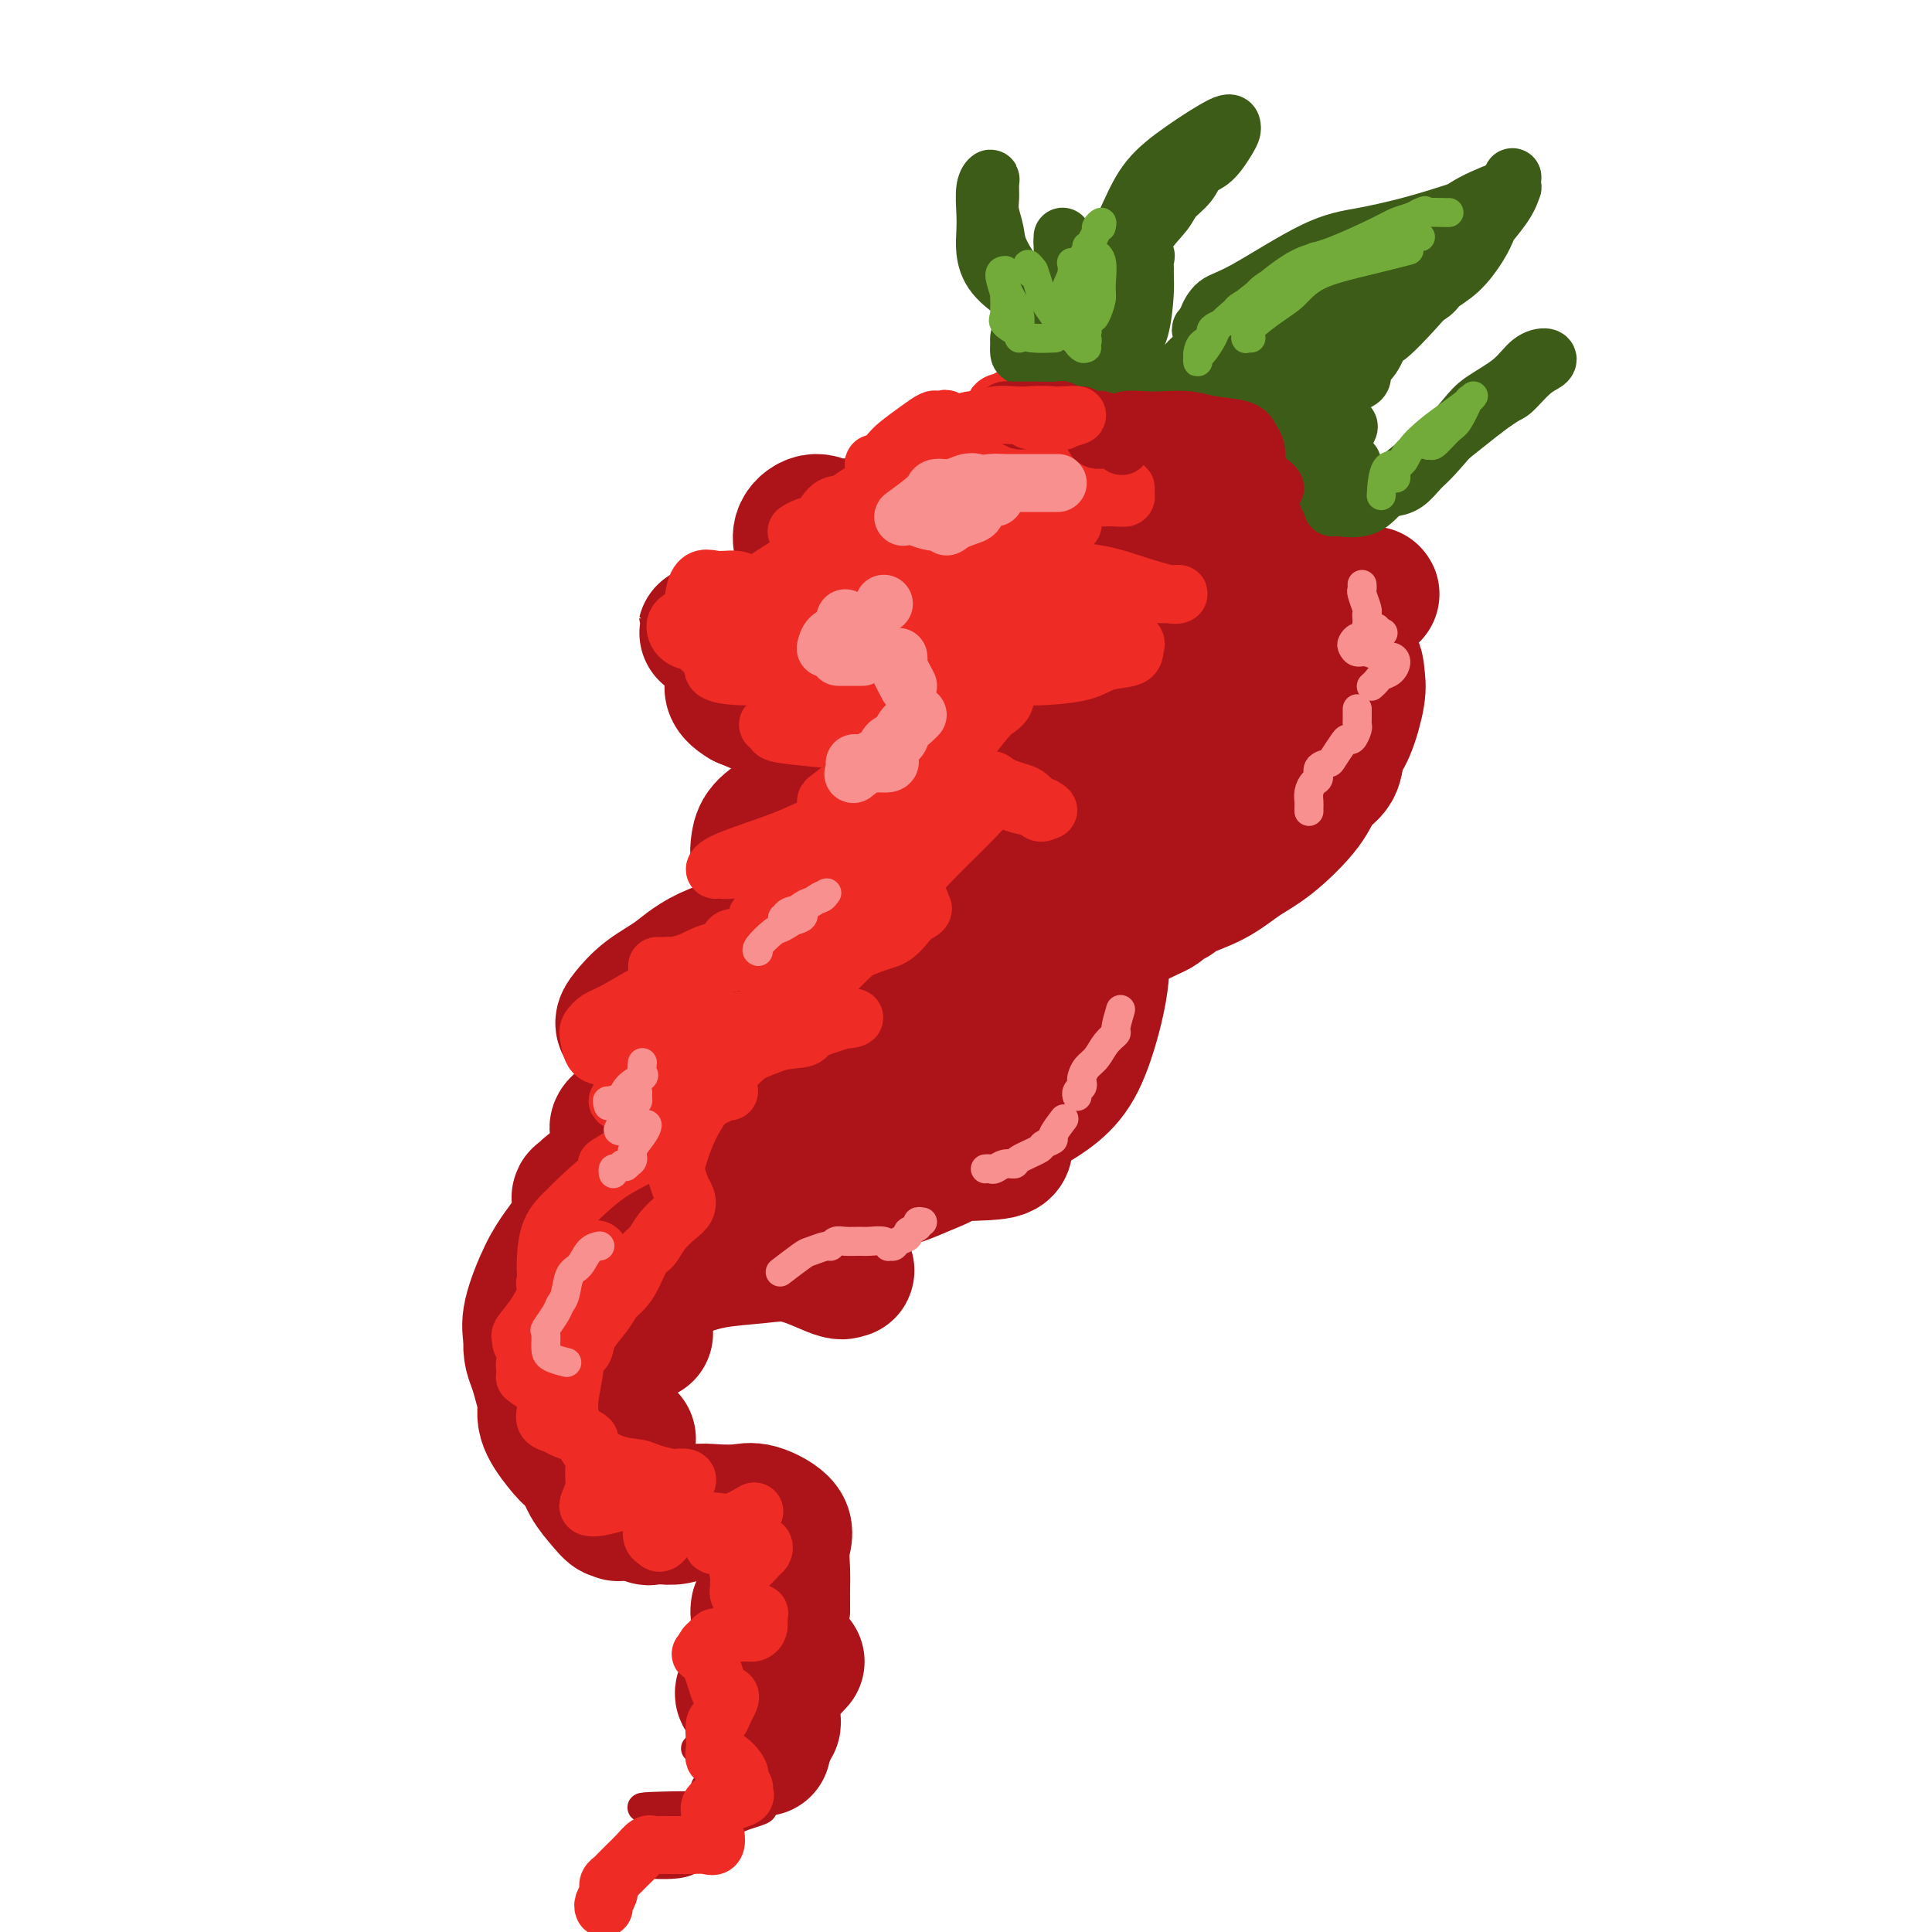 <svg viewBox='0 0 400 400' version='1.1' xmlns='http://www.w3.org/2000/svg' xmlns:xlink='http://www.w3.org/1999/xlink'><g fill='none' stroke='rgb(173,20,25)' stroke-width='28' stroke-linecap='round' stroke-linejoin='round'><path d='M162,132c-0.461,-0.023 -0.923,-0.046 0,0c0.923,0.046 3.229,0.160 6,0c2.771,-0.160 6.006,-0.593 9,-1c2.994,-0.407 5.746,-0.789 11,-1c5.254,-0.211 13.010,-0.251 18,0c4.990,0.251 7.214,0.794 9,2c1.786,1.206 3.135,3.073 4,5c0.865,1.927 1.245,3.912 1,6c-0.245,2.088 -1.114,4.279 -2,6c-0.886,1.721 -1.790,2.971 -3,4c-1.210,1.029 -2.726,1.837 -4,2c-1.274,0.163 -2.307,-0.318 -5,-2c-2.693,-1.682 -7.047,-4.566 -10,-7c-2.953,-2.434 -4.507,-4.420 -6,-6c-1.493,-1.580 -2.925,-2.754 -4,-4c-1.075,-1.246 -1.791,-2.563 -2,-3c-0.209,-0.437 0.091,0.008 0,0c-0.091,-0.008 -0.571,-0.468 0,0c0.571,0.468 2.194,1.865 4,3c1.806,1.135 3.795,2.009 6,3c2.205,0.991 4.626,2.097 6,3c1.374,0.903 1.701,1.601 2,3c0.299,1.399 0.569,3.500 0,5c-0.569,1.500 -1.978,2.400 -4,3c-2.022,0.600 -4.658,0.901 -7,1c-2.342,0.099 -4.391,-0.004 -7,0c-2.609,0.004 -5.779,0.117 -10,-1c-4.221,-1.117 -9.492,-3.462 -13,-5c-3.508,-1.538 -5.254,-2.269 -7,-3'/><path d='M154,145c-3.506,-2.052 -2.269,-3.182 -2,-4c0.269,-0.818 -0.428,-1.325 1,-2c1.428,-0.675 4.983,-1.520 9,-2c4.017,-0.480 8.496,-0.595 13,0c4.504,0.595 9.031,1.902 14,3c4.969,1.098 10.378,1.988 15,3c4.622,1.012 8.456,2.145 11,4c2.544,1.855 3.796,4.433 4,6c0.204,1.567 -0.641,2.123 -2,3c-1.359,0.877 -3.231,2.074 -5,3c-1.769,0.926 -3.437,1.582 -7,2c-3.563,0.418 -9.023,0.598 -13,0c-3.977,-0.598 -6.470,-1.973 -9,-3c-2.530,-1.027 -5.096,-1.704 -7,-3c-1.904,-1.296 -3.146,-3.210 -4,-5c-0.854,-1.790 -1.321,-3.455 -1,-5c0.321,-1.545 1.429,-2.969 3,-4c1.571,-1.031 3.603,-1.670 6,-2c2.397,-0.330 5.158,-0.352 8,0c2.842,0.352 5.766,1.079 11,3c5.234,1.921 12.778,5.038 17,7c4.222,1.962 5.120,2.771 6,4c0.880,1.229 1.740,2.880 1,5c-0.740,2.120 -3.080,4.711 -5,7c-1.920,2.289 -3.419,4.276 -7,6c-3.581,1.724 -9.243,3.187 -13,4c-3.757,0.813 -5.609,0.978 -8,1c-2.391,0.022 -5.321,-0.097 -8,-1c-2.679,-0.903 -5.106,-2.589 -7,-4c-1.894,-1.411 -3.255,-2.546 -4,-4c-0.745,-1.454 -0.872,-3.227 -1,-5'/><path d='M170,162c-0.844,-1.682 -0.454,-1.386 0,-1c0.454,0.386 0.972,0.864 1,1c0.028,0.136 -0.433,-0.068 0,0c0.433,0.068 1.759,0.410 4,2c2.241,1.590 5.398,4.428 7,6c1.602,1.572 1.651,1.879 2,3c0.349,1.121 1.000,3.058 1,5c-0.000,1.942 -0.652,3.891 -1,5c-0.348,1.109 -0.394,1.379 -1,2c-0.606,0.621 -1.773,1.594 -3,2c-1.227,0.406 -2.515,0.246 -4,0c-1.485,-0.246 -3.169,-0.579 -5,-1c-1.831,-0.421 -3.810,-0.931 -6,-2c-2.190,-1.069 -4.590,-2.699 -6,-4c-1.410,-1.301 -1.828,-2.275 -2,-3c-0.172,-0.725 -0.098,-1.203 0,-2c0.098,-0.797 0.219,-1.914 1,-3c0.781,-1.086 2.220,-2.142 4,-3c1.780,-0.858 3.899,-1.517 6,-2c2.101,-0.483 4.182,-0.790 7,-1c2.818,-0.210 6.373,-0.324 9,0c2.627,0.324 4.327,1.085 6,3c1.673,1.915 3.319,4.985 4,7c0.681,2.015 0.397,2.977 0,5c-0.397,2.023 -0.906,5.108 -2,7c-1.094,1.892 -2.772,2.591 -5,5c-2.228,2.409 -5.006,6.530 -7,9c-1.994,2.470 -3.205,3.291 -5,4c-1.795,0.709 -4.176,1.306 -7,2c-2.824,0.694 -6.093,1.484 -9,2c-2.907,0.516 -5.454,0.758 -8,1'/><path d='M151,211c-5.886,1.226 -8.600,1.790 -11,2c-2.400,0.210 -4.484,0.066 -6,0c-1.516,-0.066 -2.463,-0.054 -3,0c-0.537,0.054 -0.666,0.151 -1,0c-0.334,-0.151 -0.875,-0.549 -1,-1c-0.125,-0.451 0.166,-0.954 1,-2c0.834,-1.046 2.212,-2.633 4,-4c1.788,-1.367 3.986,-2.514 6,-4c2.014,-1.486 3.843,-3.312 8,-5c4.157,-1.688 10.641,-3.239 15,-4c4.359,-0.761 6.592,-0.732 9,-1c2.408,-0.268 4.990,-0.833 7,0c2.010,0.833 3.448,3.064 4,5c0.552,1.936 0.217,3.576 0,6c-0.217,2.424 -0.315,5.633 -1,8c-0.685,2.367 -1.955,3.893 -3,6c-1.045,2.107 -1.863,4.797 -4,7c-2.137,2.203 -5.593,3.921 -8,5c-2.407,1.079 -3.766,1.520 -6,2c-2.234,0.480 -5.343,0.998 -8,1c-2.657,0.002 -4.864,-0.513 -7,-1c-2.136,-0.487 -4.203,-0.948 -6,-3c-1.797,-2.052 -3.325,-5.696 -4,-8c-0.675,-2.304 -0.498,-3.268 0,-4c0.498,-0.732 1.316,-1.231 2,-2c0.684,-0.769 1.234,-1.806 3,-2c1.766,-0.194 4.747,0.456 7,1c2.253,0.544 3.779,0.981 5,2c1.221,1.019 2.136,2.621 3,4c0.864,1.379 1.675,2.537 1,4c-0.675,1.463 -2.838,3.232 -5,5'/><path d='M152,228c-1.911,1.591 -4.189,3.068 -6,4c-1.811,0.932 -3.155,1.319 -5,2c-1.845,0.681 -4.193,1.658 -6,2c-1.807,0.342 -3.075,0.051 -4,0c-0.925,-0.051 -1.507,0.137 -2,0c-0.493,-0.137 -0.895,-0.601 -1,-1c-0.105,-0.399 0.089,-0.734 0,-1c-0.089,-0.266 -0.460,-0.464 0,-1c0.460,-0.536 1.752,-1.409 3,-2c1.248,-0.591 2.454,-0.901 4,-1c1.546,-0.099 3.434,0.013 5,0c1.566,-0.013 2.810,-0.151 4,0c1.190,0.151 2.327,0.590 3,1c0.673,0.410 0.882,0.792 1,1c0.118,0.208 0.144,0.242 0,1c-0.144,0.758 -0.457,2.242 -1,3c-0.543,0.758 -1.315,0.792 -2,1c-0.685,0.208 -1.282,0.591 -2,1c-0.718,0.409 -1.558,0.846 -2,1c-0.442,0.154 -0.485,0.027 -1,0c-0.515,-0.027 -1.500,0.047 -2,0c-0.500,-0.047 -0.514,-0.213 -1,0c-0.486,0.213 -1.442,0.806 -2,1c-0.558,0.194 -0.717,-0.010 -1,0c-0.283,0.010 -0.692,0.233 -2,1c-1.308,0.767 -3.517,2.076 -5,3c-1.483,0.924 -2.242,1.462 -3,2'/><path d='M124,246c-3.876,1.987 -2.065,1.955 -2,2c0.065,0.045 -1.615,0.169 -2,0c-0.385,-0.169 0.524,-0.629 1,-1c0.476,-0.371 0.520,-0.651 1,-1c0.480,-0.349 1.395,-0.766 2,-1c0.605,-0.234 0.898,-0.284 1,0c0.102,0.284 0.013,0.903 0,1c-0.013,0.097 0.049,-0.328 0,0c-0.049,0.328 -0.209,1.410 0,2c0.209,0.590 0.788,0.689 1,1c0.212,0.311 0.059,0.833 0,1c-0.059,0.167 -0.024,-0.021 0,0c0.024,0.021 0.036,0.252 0,0c-0.036,-0.252 -0.120,-0.988 0,-1c0.120,-0.012 0.444,0.698 0,1c-0.444,0.302 -1.657,0.194 -3,1c-1.343,0.806 -2.816,2.525 -4,4c-1.184,1.475 -2.080,2.705 -3,4c-0.920,1.295 -1.863,2.656 -3,5c-1.137,2.344 -2.468,5.670 -3,8c-0.532,2.330 -0.266,3.665 0,5'/><path d='M110,277c-0.335,3.014 0.327,4.050 1,6c0.673,1.950 1.357,4.814 2,7c0.643,2.186 1.244,3.693 2,5c0.756,1.307 1.666,2.413 2,3c0.334,0.587 0.091,0.655 0,1c-0.091,0.345 -0.030,0.968 0,1c0.030,0.032 0.028,-0.529 0,-1c-0.028,-0.471 -0.084,-0.854 0,-2c0.084,-1.146 0.306,-3.054 0,-5c-0.306,-1.946 -1.141,-3.931 -2,-6c-0.859,-2.069 -1.742,-4.224 -2,-5c-0.258,-0.776 0.111,-0.173 0,0c-0.111,0.173 -0.700,-0.085 -1,0c-0.300,0.085 -0.310,0.513 0,2c0.310,1.487 0.939,4.032 1,6c0.061,1.968 -0.446,3.358 0,5c0.446,1.642 1.846,3.536 3,5c1.154,1.464 2.064,2.499 3,3c0.936,0.501 1.900,0.469 3,1c1.100,0.531 2.336,1.625 3,2c0.664,0.375 0.756,0.030 1,0c0.244,-0.030 0.640,0.255 1,0c0.360,-0.255 0.685,-1.048 1,-2c0.315,-0.952 0.620,-2.062 1,-3c0.380,-0.938 0.835,-1.706 1,-2c0.165,-0.294 0.041,-0.116 0,0c-0.041,0.116 -0.000,0.169 0,1c0.000,0.831 -0.041,2.439 0,4c0.041,1.561 0.165,3.074 0,4c-0.165,0.926 -0.619,1.265 -1,2c-0.381,0.735 -0.691,1.868 -1,3'/><path d='M128,312c-0.115,2.063 0.097,1.221 0,1c-0.097,-0.221 -0.502,0.178 -1,0c-0.498,-0.178 -1.090,-0.932 -2,-2c-0.910,-1.068 -2.138,-2.450 -3,-4c-0.862,-1.550 -1.357,-3.267 -2,-5c-0.643,-1.733 -1.435,-3.482 -2,-5c-0.565,-1.518 -0.903,-2.804 -1,-5c-0.097,-2.196 0.045,-5.303 0,-7c-0.045,-1.697 -0.279,-1.984 0,-3c0.279,-1.016 1.069,-2.761 2,-4c0.931,-1.239 2.002,-1.971 3,-3c0.998,-1.029 1.924,-2.356 4,-4c2.076,-1.644 5.303,-3.606 8,-5c2.697,-1.394 4.863,-2.218 7,-3c2.137,-0.782 4.246,-1.520 7,-2c2.754,-0.480 6.152,-0.702 9,-1c2.848,-0.298 5.144,-0.672 8,0c2.856,0.672 6.270,2.391 8,3c1.730,0.609 1.776,0.107 2,0c0.224,-0.107 0.626,0.180 0,0c-0.626,-0.180 -2.280,-0.826 -4,-2c-1.720,-1.174 -3.507,-2.875 -5,-4c-1.493,-1.125 -2.693,-1.674 -5,-3c-2.307,-1.326 -5.721,-3.427 -8,-5c-2.279,-1.573 -3.421,-2.616 -5,-3c-1.579,-0.384 -3.594,-0.110 -3,0c0.594,0.110 3.797,0.055 7,0'/><path d='M152,246c2.935,-0.381 6.773,-1.334 10,-2c3.227,-0.666 5.841,-1.046 12,-2c6.159,-0.954 15.861,-2.482 23,-3c7.139,-0.518 11.714,-0.025 11,-2c-0.714,-1.975 -6.716,-6.418 -11,-8c-4.284,-1.582 -6.850,-0.303 -9,0c-2.150,0.303 -3.884,-0.369 -7,0c-3.116,0.369 -7.613,1.779 -10,3c-2.387,1.221 -2.665,2.253 -3,3c-0.335,0.747 -0.729,1.208 -1,2c-0.271,0.792 -0.419,1.916 0,3c0.419,1.084 1.404,2.130 2,3c0.596,0.870 0.802,1.564 3,2c2.198,0.436 6.389,0.612 10,0c3.611,-0.612 6.642,-2.013 9,-3c2.358,-0.987 4.042,-1.560 6,-3c1.958,-1.440 4.189,-3.749 5,-5c0.811,-1.251 0.203,-1.446 0,-2c-0.203,-0.554 -0.001,-1.467 0,-2c0.001,-0.533 -0.200,-0.686 -1,-1c-0.800,-0.314 -2.199,-0.788 -3,-1c-0.801,-0.212 -1.004,-0.161 -3,1c-1.996,1.161 -5.786,3.433 -8,5c-2.214,1.567 -2.851,2.430 -3,3c-0.149,0.570 0.191,0.846 0,1c-0.191,0.154 -0.912,0.187 1,0c1.912,-0.187 6.456,-0.593 11,-1'/><path d='M196,237c3.659,-0.662 6.806,-2.316 10,-4c3.194,-1.684 6.434,-3.398 9,-5c2.566,-1.602 4.459,-3.091 6,-5c1.541,-1.909 2.729,-4.238 4,-8c1.271,-3.762 2.626,-8.957 3,-13c0.374,-4.043 -0.232,-6.935 -1,-9c-0.768,-2.065 -1.700,-3.302 -3,-4c-1.300,-0.698 -2.970,-0.857 -5,-1c-2.030,-0.143 -4.419,-0.270 -8,1c-3.581,1.270 -8.353,3.938 -12,6c-3.647,2.062 -6.169,3.519 -8,5c-1.831,1.481 -2.972,2.985 -4,4c-1.028,1.015 -1.945,1.542 -2,2c-0.055,0.458 0.751,0.847 2,1c1.249,0.153 2.940,0.071 5,0c2.060,-0.071 4.489,-0.131 7,-1c2.511,-0.869 5.104,-2.547 9,-5c3.896,-2.453 9.096,-5.680 12,-8c2.904,-2.320 3.511,-3.733 4,-5c0.489,-1.267 0.859,-2.389 1,-3c0.141,-0.611 0.053,-0.713 0,-1c-0.053,-0.287 -0.073,-0.760 -2,0c-1.927,0.760 -5.762,2.754 -9,5c-3.238,2.246 -5.878,4.744 -8,7c-2.122,2.256 -3.727,4.269 -5,6c-1.273,1.731 -2.216,3.180 -2,4c0.216,0.820 1.591,1.010 3,1c1.409,-0.010 2.852,-0.219 5,-1c2.148,-0.781 5.001,-2.133 8,-4c2.999,-1.867 6.142,-4.248 9,-6c2.858,-1.752 5.429,-2.876 8,-4'/><path d='M232,192c5.577,-2.949 7.018,-3.320 8,-4c0.982,-0.680 1.503,-1.669 2,-2c0.497,-0.331 0.969,-0.003 1,0c0.031,0.003 -0.378,-0.319 1,-1c1.378,-0.681 4.542,-1.723 7,-3c2.458,-1.277 4.210,-2.791 6,-4c1.790,-1.209 3.616,-2.112 6,-4c2.384,-1.888 5.324,-4.760 7,-7c1.676,-2.240 2.089,-3.849 3,-5c0.911,-1.151 2.321,-1.844 3,-3c0.679,-1.156 0.626,-2.775 1,-4c0.374,-1.225 1.173,-2.058 2,-4c0.827,-1.942 1.681,-4.995 2,-7c0.319,-2.005 0.103,-2.963 0,-4c-0.103,-1.037 -0.092,-2.151 -1,-3c-0.908,-0.849 -2.734,-1.431 -4,-2c-1.266,-0.569 -1.971,-1.125 -5,-1c-3.029,0.125 -8.381,0.930 -12,2c-3.619,1.070 -5.506,2.405 -8,4c-2.494,1.595 -5.596,3.450 -8,5c-2.404,1.550 -4.111,2.794 -5,4c-0.889,1.206 -0.959,2.375 -1,3c-0.041,0.625 -0.051,0.707 0,1c0.051,0.293 0.165,0.799 1,1c0.835,0.201 2.393,0.098 4,0c1.607,-0.098 3.265,-0.189 7,-2c3.735,-1.811 9.548,-5.341 13,-8c3.452,-2.659 4.545,-4.447 6,-6c1.455,-1.553 3.273,-2.872 4,-4c0.727,-1.128 0.364,-2.064 0,-3'/><path d='M272,131c0.724,-2.233 -2.468,-1.316 -5,-1c-2.532,0.316 -4.406,0.032 -7,1c-2.594,0.968 -5.907,3.188 -10,5c-4.093,1.812 -8.966,3.218 -13,5c-4.034,1.782 -7.228,3.942 -10,6c-2.772,2.058 -5.122,4.014 -6,5c-0.878,0.986 -0.285,1.002 1,1c1.285,-0.002 3.262,-0.021 5,0c1.738,0.021 3.238,0.084 7,-1c3.762,-1.084 9.785,-3.315 14,-5c4.215,-1.685 6.623,-2.826 9,-4c2.377,-1.174 4.725,-2.382 6,-3c1.275,-0.618 1.477,-0.645 2,-1c0.523,-0.355 1.367,-1.036 1,0c-0.367,1.036 -1.947,3.790 -4,6c-2.053,2.210 -4.581,3.875 -7,6c-2.419,2.125 -4.729,4.710 -7,7c-2.271,2.290 -4.504,4.284 -6,6c-1.496,1.716 -2.257,3.155 -3,5c-0.743,1.845 -1.470,4.094 -2,5c-0.530,0.906 -0.864,0.467 -1,0c-0.136,-0.467 -0.073,-0.961 0,-1c0.073,-0.039 0.158,0.376 -1,-1c-1.158,-1.376 -3.557,-4.543 -5,-7c-1.443,-2.457 -1.929,-4.202 -3,-6c-1.071,-1.798 -2.727,-3.647 -4,-6c-1.273,-2.353 -2.161,-5.211 -3,-7c-0.839,-1.789 -1.627,-2.511 -2,-4c-0.373,-1.489 -0.331,-3.747 0,-5c0.331,-1.253 0.952,-1.501 2,-2c1.048,-0.499 2.524,-1.250 4,-2'/><path d='M224,133c1.702,-0.732 2.957,-0.560 6,0c3.043,0.560 7.872,1.510 11,2c3.128,0.490 4.553,0.522 6,1c1.447,0.478 2.915,1.404 4,2c1.085,0.596 1.785,0.862 1,1c-0.785,0.138 -3.057,0.147 -5,0c-1.943,-0.147 -3.559,-0.449 -6,-1c-2.441,-0.551 -5.709,-1.351 -8,-2c-2.291,-0.649 -3.604,-1.148 -5,-2c-1.396,-0.852 -2.873,-2.059 -4,-4c-1.127,-1.941 -1.903,-4.617 -2,-6c-0.097,-1.383 0.485,-1.474 1,-2c0.515,-0.526 0.962,-1.488 2,-2c1.038,-0.512 2.667,-0.576 4,0c1.333,0.576 2.370,1.790 4,3c1.630,1.210 3.853,2.416 5,3c1.147,0.584 1.218,0.546 1,1c-0.218,0.454 -0.723,1.399 -1,2c-0.277,0.601 -0.324,0.858 -2,1c-1.676,0.142 -4.981,0.167 -7,0c-2.019,-0.167 -2.751,-0.528 -4,-1c-1.249,-0.472 -3.014,-1.055 -5,-2c-1.986,-0.945 -4.194,-2.250 -6,-3c-1.806,-0.750 -3.211,-0.944 -5,-2c-1.789,-1.056 -3.962,-2.974 -5,-4c-1.038,-1.026 -0.941,-1.162 -1,-1c-0.059,0.162 -0.274,0.621 1,1c1.274,0.379 4.035,0.679 7,1c2.965,0.321 6.133,0.663 9,1c2.867,0.337 5.434,0.668 8,1'/><path d='M228,121c5.469,0.468 7.143,0.137 9,0c1.857,-0.137 3.898,-0.080 5,0c1.102,0.080 1.266,0.184 1,0c-0.266,-0.184 -0.962,-0.657 -1,-1c-0.038,-0.343 0.583,-0.555 -1,-1c-1.583,-0.445 -5.370,-1.124 -8,-2c-2.630,-0.876 -4.103,-1.951 -6,-3c-1.897,-1.049 -4.216,-2.074 -6,-3c-1.784,-0.926 -3.032,-1.754 -4,-3c-0.968,-1.246 -1.657,-2.911 -2,-4c-0.343,-1.089 -0.341,-1.602 0,-3c0.341,-1.398 1.020,-3.681 2,-5c0.980,-1.319 2.261,-1.673 3,-2c0.739,-0.327 0.938,-0.628 1,-1c0.062,-0.372 -0.011,-0.817 0,-1c0.011,-0.183 0.105,-0.106 0,0c-0.105,0.106 -0.411,0.239 -1,0c-0.589,-0.239 -1.461,-0.849 -2,-1c-0.539,-0.151 -0.745,0.159 -1,0c-0.255,-0.159 -0.560,-0.787 -1,-1c-0.440,-0.213 -1.015,-0.011 -1,0c0.015,0.011 0.620,-0.170 1,0c0.380,0.170 0.536,0.692 1,1c0.464,0.308 1.238,0.404 2,1c0.762,0.596 1.513,1.693 2,3c0.487,1.307 0.711,2.822 1,4c0.289,1.178 0.645,2.017 1,3c0.355,0.983 0.711,2.111 0,4c-0.711,1.889 -2.489,4.540 -4,6c-1.511,1.460 -2.756,1.730 -4,2'/><path d='M215,114c-1.618,2.031 -1.664,1.110 -2,1c-0.336,-0.110 -0.963,0.593 -2,0c-1.037,-0.593 -2.485,-2.482 -3,-4c-0.515,-1.518 -0.096,-2.666 0,-4c0.096,-1.334 -0.132,-2.853 0,-4c0.132,-1.147 0.624,-1.921 1,-3c0.376,-1.079 0.637,-2.463 1,-3c0.363,-0.537 0.829,-0.228 1,0c0.171,0.228 0.047,0.373 0,1c-0.047,0.627 -0.017,1.735 0,3c0.017,1.265 0.022,2.689 0,4c-0.022,1.311 -0.072,2.511 0,4c0.072,1.489 0.265,3.266 0,5c-0.265,1.734 -0.987,3.424 -2,4c-1.013,0.576 -2.317,0.036 -3,0c-0.683,-0.036 -0.744,0.430 -1,0c-0.256,-0.430 -0.705,-1.756 -1,-3c-0.295,-1.244 -0.434,-2.406 0,-4c0.434,-1.594 1.443,-3.618 2,-5c0.557,-1.382 0.663,-2.120 1,-3c0.337,-0.880 0.906,-1.901 1,-2c0.094,-0.099 -0.285,0.725 -1,2c-0.715,1.275 -1.764,3.001 -3,5c-1.236,1.999 -2.657,4.269 -4,6c-1.343,1.731 -2.608,2.921 -4,4c-1.392,1.079 -2.910,2.046 -4,3c-1.090,0.954 -1.751,1.897 -2,2c-0.249,0.103 -0.087,-0.632 0,-1c0.087,-0.368 0.100,-0.368 0,-1c-0.100,-0.632 -0.314,-1.895 0,-3c0.314,-1.105 1.157,-2.053 2,-3'/><path d='M192,115c0.480,-1.896 0.679,-2.636 1,-2c0.321,0.636 0.763,2.647 1,4c0.237,1.353 0.270,2.047 0,3c-0.270,0.953 -0.841,2.165 -1,3c-0.159,0.835 0.095,1.293 -1,2c-1.095,0.707 -3.540,1.664 -5,2c-1.460,0.336 -1.937,0.051 -3,0c-1.063,-0.051 -2.713,0.130 -4,0c-1.287,-0.130 -2.210,-0.572 -3,-1c-0.790,-0.428 -1.446,-0.841 -2,-1c-0.554,-0.159 -1.006,-0.065 -1,0c0.006,0.065 0.470,0.100 1,0c0.530,-0.100 1.125,-0.335 2,0c0.875,0.335 2.031,1.241 4,2c1.969,0.759 4.751,1.370 7,2c2.249,0.630 3.964,1.279 5,2c1.036,0.721 1.393,1.513 2,2c0.607,0.487 1.465,0.667 2,1c0.535,0.333 0.747,0.818 0,1c-0.747,0.182 -2.451,0.061 -4,0c-1.549,-0.061 -2.942,-0.060 -5,0c-2.058,0.060 -4.783,0.181 -7,0c-2.217,-0.181 -3.928,-0.663 -6,-1c-2.072,-0.337 -4.506,-0.528 -7,-1c-2.494,-0.472 -5.050,-1.226 -6,-1c-0.950,0.226 -0.296,1.432 0,2c0.296,0.568 0.234,0.499 0,1c-0.234,0.501 -0.638,1.572 0,3c0.638,1.428 2.319,3.214 4,5'/><path d='M166,143c1.365,2.248 2.778,2.369 4,3c1.222,0.631 2.252,1.770 3,3c0.748,1.230 1.212,2.549 2,4c0.788,1.451 1.899,3.035 2,3c0.101,-0.035 -0.807,-1.689 -1,-3c-0.193,-1.311 0.329,-2.280 -1,-4c-1.329,-1.720 -4.510,-4.192 -7,-6c-2.490,-1.808 -4.288,-2.954 -6,-4c-1.712,-1.046 -3.339,-1.993 -5,-3c-1.661,-1.007 -3.355,-2.074 -5,-3c-1.645,-0.926 -3.239,-1.712 -4,-2c-0.761,-0.288 -0.689,-0.078 -1,0c-0.311,0.078 -1.005,0.023 -1,0c0.005,-0.023 0.710,-0.014 1,0c0.290,0.014 0.163,0.034 1,1c0.837,0.966 2.636,2.878 4,4c1.364,1.122 2.294,1.454 3,2c0.706,0.546 1.189,1.307 2,2c0.811,0.693 1.951,1.318 3,2c1.049,0.682 2.008,1.422 3,2c0.992,0.578 2.017,0.994 4,1c1.983,0.006 4.923,-0.397 8,-1c3.077,-0.603 6.290,-1.407 9,-2c2.710,-0.593 4.916,-0.974 9,-2c4.084,-1.026 10.045,-2.698 14,-4c3.955,-1.302 5.906,-2.236 8,-3c2.094,-0.764 4.333,-1.360 6,-2c1.667,-0.640 2.762,-1.326 4,-2c1.238,-0.674 2.619,-1.337 4,-2'/><path d='M229,127c3.749,-1.342 2.122,-0.197 2,0c-0.122,0.197 1.260,-0.555 2,-1c0.740,-0.445 0.839,-0.582 1,-1c0.161,-0.418 0.384,-1.117 1,-2c0.616,-0.883 1.626,-1.949 2,-3c0.374,-1.051 0.113,-2.088 0,-3c-0.113,-0.912 -0.076,-1.700 0,-3c0.076,-1.300 0.193,-3.113 0,-4c-0.193,-0.887 -0.694,-0.849 -2,-1c-1.306,-0.151 -3.417,-0.490 -5,0c-1.583,0.490 -2.639,1.809 -4,3c-1.361,1.191 -3.028,2.252 -4,3c-0.972,0.748 -1.248,1.182 -1,2c0.248,0.818 1.019,2.021 2,3c0.981,0.979 2.171,1.735 4,2c1.829,0.265 4.297,0.040 7,0c2.703,-0.040 5.641,0.105 8,0c2.359,-0.105 4.138,-0.460 6,-1c1.862,-0.540 3.806,-1.266 6,-2c2.194,-0.734 4.639,-1.477 6,-2c1.361,-0.523 1.640,-0.827 2,-1c0.360,-0.173 0.802,-0.216 1,0c0.198,0.216 0.154,0.692 1,1c0.846,0.308 2.583,0.447 4,1c1.417,0.553 2.514,1.521 4,2c1.486,0.479 3.359,0.468 5,1c1.641,0.532 3.048,1.607 4,2c0.952,0.393 1.449,0.106 2,0c0.551,-0.106 1.158,-0.030 1,0c-0.158,0.030 -1.079,0.015 -2,0'/><path d='M282,123c3.002,1.103 1.006,0.359 -1,0c-2.006,-0.359 -4.024,-0.335 -7,0c-2.976,0.335 -6.910,0.980 -13,0c-6.090,-0.980 -14.336,-3.584 -18,-5c-3.664,-1.416 -2.747,-1.645 -3,-2c-0.253,-0.355 -1.676,-0.837 -3,-2c-1.324,-1.163 -2.551,-3.006 -3,-4c-0.449,-0.994 -0.122,-1.140 0,-2c0.122,-0.860 0.038,-2.433 0,-3c-0.038,-0.567 -0.029,-0.127 0,0c0.029,0.127 0.077,-0.058 -1,0c-1.077,0.058 -3.278,0.359 -5,1c-1.722,0.641 -2.965,1.623 -5,3c-2.035,1.377 -4.860,3.150 -7,4c-2.140,0.850 -3.593,0.777 -5,1c-1.407,0.223 -2.768,0.744 -5,1c-2.232,0.256 -5.337,0.249 -7,0c-1.663,-0.249 -1.885,-0.740 -2,-1c-0.115,-0.260 -0.124,-0.290 0,-1c0.124,-0.710 0.382,-2.099 0,-3c-0.382,-0.901 -1.402,-1.314 -2,-2c-0.598,-0.686 -0.773,-1.644 -1,-2c-0.227,-0.356 -0.507,-0.109 -1,0c-0.493,0.109 -1.200,0.079 -3,1c-1.800,0.921 -4.692,2.793 -7,4c-2.308,1.207 -4.033,1.747 -6,3c-1.967,1.253 -4.176,3.217 -6,4c-1.824,0.783 -3.262,0.385 -4,1c-0.738,0.615 -0.776,2.242 -1,3c-0.224,0.758 -0.636,0.645 0,1c0.636,0.355 2.318,1.177 4,2'/><path d='M170,125c1.420,1.125 3.470,0.937 5,1c1.530,0.063 2.541,0.377 5,0c2.459,-0.377 6.367,-1.446 9,-2c2.633,-0.554 3.990,-0.594 5,-1c1.010,-0.406 1.672,-1.178 2,-2c0.328,-0.822 0.321,-1.693 -1,-3c-1.321,-1.307 -3.956,-3.049 -6,-4c-2.044,-0.951 -3.497,-1.112 -5,-2c-1.503,-0.888 -3.054,-2.505 -5,-3c-1.946,-0.495 -4.285,0.131 -6,0c-1.715,-0.131 -2.805,-1.020 -4,-1c-1.195,0.020 -2.494,0.948 -3,2c-0.506,1.052 -0.217,2.229 0,3c0.217,0.771 0.362,1.136 1,2c0.638,0.864 1.767,2.228 4,3c2.233,0.772 5.569,0.954 8,1c2.431,0.046 3.958,-0.043 5,0c1.042,0.043 1.601,0.219 2,0c0.399,-0.219 0.638,-0.833 1,-1c0.362,-0.167 0.846,0.112 1,-1c0.154,-1.112 -0.024,-3.615 0,-5c0.024,-1.385 0.248,-1.650 0,-2c-0.248,-0.350 -0.970,-0.784 -1,-1c-0.030,-0.216 0.630,-0.215 1,0c0.370,0.215 0.448,0.644 1,1c0.552,0.356 1.576,0.640 4,1c2.424,0.360 6.248,0.798 9,1c2.752,0.202 4.433,0.170 7,0c2.567,-0.170 6.019,-0.477 9,-1c2.981,-0.523 5.490,-1.261 8,-2'/><path d='M226,109c4.728,-0.586 4.548,-0.551 5,-1c0.452,-0.449 1.538,-1.383 2,-2c0.462,-0.617 0.302,-0.917 0,-1c-0.302,-0.083 -0.745,0.052 -1,0c-0.255,-0.052 -0.323,-0.291 0,-1c0.323,-0.709 1.037,-1.889 2,-3c0.963,-1.111 2.174,-2.152 3,-3c0.826,-0.848 1.267,-1.504 2,-2c0.733,-0.496 1.758,-0.831 3,-1c1.242,-0.169 2.703,-0.173 4,0c1.297,0.173 2.432,0.524 4,1c1.568,0.476 3.571,1.077 5,2c1.429,0.923 2.285,2.168 3,3c0.715,0.832 1.287,1.250 2,2c0.713,0.750 1.565,1.833 2,3c0.435,1.167 0.451,2.420 0,3c-0.451,0.580 -1.371,0.489 -2,1c-0.629,0.511 -0.967,1.625 -3,2c-2.033,0.375 -5.762,0.010 -8,0c-2.238,-0.010 -2.987,0.334 -4,0c-1.013,-0.334 -2.291,-1.347 -3,-2c-0.709,-0.653 -0.849,-0.946 -1,-2c-0.151,-1.054 -0.314,-2.870 0,-4c0.314,-1.130 1.103,-1.574 2,-2c0.897,-0.426 1.901,-0.832 3,-1c1.099,-0.168 2.295,-0.097 3,0c0.705,0.097 0.921,0.218 2,1c1.079,0.782 3.023,2.223 4,3c0.977,0.777 0.989,0.888 1,1'/><path d='M256,106c1.681,1.150 0.882,1.523 0,2c-0.882,0.477 -1.849,1.056 -3,2c-1.151,0.944 -2.487,2.254 -5,3c-2.513,0.746 -6.203,0.928 -8,1c-1.797,0.072 -1.700,0.033 -2,0c-0.300,-0.033 -0.998,-0.060 -1,0c-0.002,0.060 0.692,0.209 2,0c1.308,-0.209 3.231,-0.774 4,-1c0.769,-0.226 0.385,-0.113 0,0'/><path d='M133,276c0.562,0.023 1.125,0.047 0,0c-1.125,-0.047 -3.937,-0.164 -6,1c-2.063,1.164 -3.376,3.609 -4,5c-0.624,1.391 -0.557,1.728 -1,3c-0.443,1.272 -1.395,3.480 -2,5c-0.605,1.520 -0.863,2.350 -1,3c-0.137,0.650 -0.152,1.118 0,2c0.152,0.882 0.472,2.178 1,3c0.528,0.822 1.264,1.170 2,2c0.736,0.830 1.472,2.144 2,3c0.528,0.856 0.849,1.256 2,2c1.151,0.744 3.134,1.831 4,3c0.866,1.169 0.616,2.418 1,3c0.384,0.582 1.403,0.497 2,1c0.597,0.503 0.771,1.595 1,2c0.229,0.405 0.513,0.122 1,0c0.487,-0.122 1.176,-0.085 2,0c0.824,0.085 1.782,0.217 3,0c1.218,-0.217 2.695,-0.782 4,-1c1.305,-0.218 2.437,-0.090 4,0c1.563,0.090 3.557,0.141 5,0c1.443,-0.141 2.334,-0.473 4,0c1.666,0.473 4.107,1.752 5,3c0.893,1.248 0.239,2.467 0,4c-0.239,1.533 -0.064,3.380 0,5c0.064,1.620 0.017,3.011 0,4c-0.017,0.989 -0.005,1.574 0,2c0.005,0.426 0.001,0.693 0,1c-0.001,0.307 -0.001,0.653 0,1'/><path d='M162,333c-0.348,2.861 -1.218,1.512 -2,1c-0.782,-0.512 -1.478,-0.189 -2,0c-0.522,0.189 -0.871,0.243 -1,0c-0.129,-0.243 -0.037,-0.784 0,-1c0.037,-0.216 0.018,-0.108 0,0'/><path d='M165,344c-1.623,1.751 -3.247,3.503 -4,4c-0.753,0.497 -0.636,-0.260 -1,0c-0.364,0.260 -1.210,1.538 -2,2c-0.790,0.462 -1.525,0.109 -2,0c-0.475,-0.109 -0.689,0.027 -1,0c-0.311,-0.027 -0.718,-0.215 -1,0c-0.282,0.215 -0.440,0.835 0,1c0.440,0.165 1.477,-0.125 2,0c0.523,0.125 0.534,0.663 1,1c0.466,0.337 1.389,0.471 2,1c0.611,0.529 0.911,1.451 1,2c0.089,0.549 -0.032,0.725 0,1c0.032,0.275 0.219,0.651 0,1c-0.219,0.349 -0.843,0.672 -1,1c-0.157,0.328 0.154,0.663 0,1c-0.154,0.337 -0.773,0.678 -1,1c-0.227,0.322 -0.061,0.625 0,1c0.061,0.375 0.017,0.821 0,1c-0.017,0.179 -0.009,0.089 0,0'/></g>
<g fill='none' stroke='rgb(173,20,25)' stroke-width='6' stroke-linecap='round' stroke-linejoin='round'><path d='M144,362c1.299,-1.008 2.599,-2.016 3,-2c0.401,0.016 -0.095,1.057 0,2c0.095,0.943 0.781,1.789 1,3c0.219,1.211 -0.031,2.787 0,4c0.031,1.213 0.342,2.062 1,3c0.658,0.938 1.663,1.966 2,3c0.337,1.034 0.007,2.074 0,3c-0.007,0.926 0.310,1.738 0,2c-0.310,0.262 -1.247,-0.028 -2,0c-0.753,0.028 -1.323,0.372 -3,0c-1.677,-0.372 -4.460,-1.460 -6,-2c-1.540,-0.540 -1.836,-0.532 -2,-1c-0.164,-0.468 -0.195,-1.413 -2,-2c-1.805,-0.587 -5.386,-0.815 -1,-1c4.386,-0.185 16.737,-0.326 21,0c4.263,0.326 0.438,1.121 -2,2c-2.438,0.879 -3.491,1.844 -5,3c-1.509,1.156 -3.476,2.503 -5,3c-1.524,0.497 -2.604,0.143 -4,0c-1.396,-0.143 -3.107,-0.077 -4,0c-0.893,0.077 -0.970,0.165 -1,0c-0.030,-0.165 -0.015,-0.582 0,-1'/><path d='M135,381c-1.603,-0.807 -1.110,-2.323 0,-3c1.110,-0.677 2.837,-0.515 4,-1c1.163,-0.485 1.763,-1.617 3,-2c1.237,-0.383 3.111,-0.017 4,0c0.889,0.017 0.794,-0.315 1,0c0.206,0.315 0.713,1.275 1,2c0.287,0.725 0.356,1.213 0,2c-0.356,0.787 -1.135,1.871 -2,3c-0.865,1.129 -1.814,2.302 -3,3c-1.186,0.698 -2.607,0.920 -4,1c-1.393,0.080 -2.757,0.018 -4,0c-1.243,-0.018 -2.367,0.009 -3,0c-0.633,-0.009 -0.777,-0.056 -1,0c-0.223,0.056 -0.525,0.213 -1,0c-0.475,-0.213 -1.125,-0.796 -1,-1c0.125,-0.204 1.023,-0.030 2,0c0.977,0.030 2.032,-0.084 3,0c0.968,0.084 1.849,0.368 3,0c1.151,-0.368 2.571,-1.386 4,-2c1.429,-0.614 2.867,-0.824 5,-2c2.133,-1.176 4.961,-3.317 7,-5c2.039,-1.683 3.289,-2.907 4,-4c0.711,-1.093 0.881,-2.056 1,-3c0.119,-0.944 0.186,-1.870 0,-3c-0.186,-1.130 -0.625,-2.466 -1,-3c-0.375,-0.534 -0.688,-0.267 -1,0'/><path d='M156,363c-0.828,-0.779 -1.899,0.274 -3,1c-1.101,0.726 -2.234,1.127 -3,2c-0.766,0.873 -1.165,2.219 -2,3c-0.835,0.781 -2.104,0.998 -2,1c0.104,0.002 1.583,-0.210 3,-1c1.417,-0.790 2.773,-2.160 4,-3c1.227,-0.840 2.326,-1.152 4,-2c1.674,-0.848 3.922,-2.232 5,-3c1.078,-0.768 0.987,-0.919 1,-1c0.013,-0.081 0.129,-0.091 0,0c-0.129,0.091 -0.503,0.283 -1,1c-0.497,0.717 -1.117,1.957 -2,3c-0.883,1.043 -2.029,1.887 -3,3c-0.971,1.113 -1.765,2.494 -2,3c-0.235,0.506 0.091,0.136 1,0c0.909,-0.136 2.403,-0.039 3,0c0.597,0.039 0.299,0.019 0,0'/></g>
<g fill='none' stroke='rgb(238,43,36)' stroke-width='12' stroke-linecap='round' stroke-linejoin='round'><path d='M209,102c-2.715,-0.742 -5.430,-1.484 -8,-2c-2.570,-0.516 -4.995,-0.807 -7,-1c-2.005,-0.193 -3.589,-0.289 -6,0c-2.411,0.289 -5.648,0.963 -8,2c-2.352,1.037 -3.818,2.436 -5,3c-1.182,0.564 -2.081,0.293 -3,1c-0.919,0.707 -1.860,2.391 -2,3c-0.140,0.609 0.521,0.141 1,0c0.479,-0.141 0.777,0.043 2,0c1.223,-0.043 3.371,-0.313 5,-1c1.629,-0.687 2.738,-1.792 4,-2c1.262,-0.208 2.679,0.479 4,0c1.321,-0.479 2.548,-2.126 3,-3c0.452,-0.874 0.128,-0.976 0,-1c-0.128,-0.024 -0.060,0.031 -1,0c-0.940,-0.031 -2.887,-0.148 -4,0c-1.113,0.148 -1.393,0.561 -4,2c-2.607,1.439 -7.542,3.903 -10,5c-2.458,1.097 -2.439,0.828 -3,1c-0.561,0.172 -1.702,0.784 -2,1c-0.298,0.216 0.246,0.034 1,0c0.754,-0.034 1.719,0.080 3,0c1.281,-0.080 2.880,-0.353 5,-1c2.120,-0.647 4.761,-1.668 6,-2c1.239,-0.332 1.074,0.024 1,0c-0.074,-0.024 -0.058,-0.430 -1,0c-0.942,0.430 -2.840,1.694 -5,3c-2.160,1.306 -4.580,2.653 -7,4'/><path d='M168,114c-3.506,2.110 -6.272,3.885 -8,5c-1.728,1.115 -2.420,1.570 -3,2c-0.580,0.430 -1.048,0.834 0,1c1.048,0.166 3.612,0.093 5,0c1.388,-0.093 1.599,-0.208 3,-1c1.401,-0.792 3.993,-2.262 6,-3c2.007,-0.738 3.431,-0.744 4,-1c0.569,-0.256 0.285,-0.764 0,-1c-0.285,-0.236 -0.569,-0.202 -1,0c-0.431,0.202 -1.009,0.572 -2,1c-0.991,0.428 -2.393,0.913 -4,2c-1.607,1.087 -3.417,2.775 -5,4c-1.583,1.225 -2.937,1.986 -4,3c-1.063,1.014 -1.834,2.282 -2,3c-0.166,0.718 0.273,0.888 1,1c0.727,0.112 1.743,0.168 3,0c1.257,-0.168 2.754,-0.561 4,-1c1.246,-0.439 2.242,-0.926 5,-2c2.758,-1.074 7.277,-2.736 10,-4c2.723,-1.264 3.651,-2.131 5,-3c1.349,-0.869 3.120,-1.741 4,-2c0.880,-0.259 0.870,0.093 1,0c0.130,-0.093 0.401,-0.633 -1,0c-1.401,0.633 -4.475,2.439 -7,4c-2.525,1.561 -4.501,2.877 -7,4c-2.499,1.123 -5.520,2.052 -8,3c-2.480,0.948 -4.417,1.914 -7,3c-2.583,1.086 -5.811,2.292 -7,3c-1.189,0.708 -0.340,0.916 0,1c0.340,0.084 0.170,0.042 0,0'/><path d='M153,136c-5.335,2.904 -0.672,1.164 2,0c2.672,-1.164 3.355,-1.753 6,-3c2.645,-1.247 7.254,-3.153 13,-6c5.746,-2.847 12.629,-6.634 16,-8c3.371,-1.366 3.231,-0.312 5,-1c1.769,-0.688 5.448,-3.120 7,-4c1.552,-0.880 0.978,-0.208 1,0c0.022,0.208 0.640,-0.047 1,0c0.360,0.047 0.463,0.396 2,1c1.537,0.604 4.510,1.462 7,2c2.490,0.538 4.499,0.757 7,1c2.501,0.243 5.494,0.510 8,1c2.506,0.490 4.527,1.203 7,2c2.473,0.797 5.400,1.678 7,2c1.600,0.322 1.875,0.086 2,0c0.125,-0.086 0.100,-0.023 -1,0c-1.100,0.023 -3.276,0.005 -6,0c-2.724,-0.005 -5.997,0.001 -9,0c-3.003,-0.001 -5.737,-0.011 -9,0c-3.263,0.011 -7.056,0.044 -12,0c-4.944,-0.044 -11.041,-0.164 -15,0c-3.959,0.164 -5.781,0.612 -7,1c-1.219,0.388 -1.835,0.717 -2,1c-0.165,0.283 0.121,0.519 0,1c-0.121,0.481 -0.648,1.206 0,2c0.648,0.794 2.471,1.655 5,2c2.529,0.345 5.765,0.172 9,0'/><path d='M197,130c4.419,0.645 8.467,0.257 12,0c3.533,-0.257 6.553,-0.382 11,0c4.447,0.382 10.322,1.272 13,2c2.678,0.728 2.159,1.295 2,2c-0.159,0.705 0.043,1.548 -1,2c-1.043,0.452 -3.331,0.513 -5,1c-1.669,0.487 -2.717,1.398 -5,2c-2.283,0.602 -5.800,0.893 -8,1c-2.200,0.107 -3.084,0.031 -4,0c-0.916,-0.031 -1.863,-0.015 -2,0c-0.137,0.015 0.536,0.029 1,0c0.464,-0.029 0.719,-0.103 1,0c0.281,0.103 0.587,0.382 1,0c0.413,-0.382 0.931,-1.423 1,-2c0.069,-0.577 -0.312,-0.688 -1,-1c-0.688,-0.312 -1.683,-0.824 -3,-1c-1.317,-0.176 -2.957,-0.016 -6,0c-3.043,0.016 -7.490,-0.112 -11,0c-3.510,0.112 -6.084,0.464 -9,1c-2.916,0.536 -6.174,1.255 -9,2c-2.826,0.745 -5.219,1.516 -7,2c-1.781,0.484 -2.950,0.682 -3,1c-0.050,0.318 1.017,0.755 2,1c0.983,0.245 1.880,0.297 3,1c1.120,0.703 2.463,2.058 4,3c1.537,0.942 3.269,1.471 5,2'/><path d='M179,149c3.152,1.492 4.032,1.721 5,2c0.968,0.279 2.024,0.609 3,1c0.976,0.391 1.871,0.843 2,1c0.129,0.157 -0.506,0.018 -2,0c-1.494,-0.018 -3.845,0.085 -6,0c-2.155,-0.085 -4.115,-0.360 -7,-1c-2.885,-0.640 -6.696,-1.647 -9,-2c-2.304,-0.353 -3.101,-0.053 -4,0c-0.899,0.053 -1.901,-0.141 -2,0c-0.099,0.141 0.705,0.616 1,1c0.295,0.384 0.080,0.677 2,1c1.920,0.323 5.975,0.678 9,1c3.025,0.322 5.020,0.612 7,1c1.980,0.388 3.946,0.874 6,1c2.054,0.126 4.198,-0.108 6,0c1.802,0.108 3.264,0.556 4,1c0.736,0.444 0.747,0.882 1,1c0.253,0.118 0.748,-0.085 1,0c0.252,0.085 0.259,0.457 1,1c0.741,0.543 2.214,1.258 4,2c1.786,0.742 3.883,1.513 5,2c1.117,0.487 1.252,0.691 2,1c0.748,0.309 2.108,0.722 3,1c0.892,0.278 1.317,0.421 2,1c0.683,0.579 1.624,1.594 2,2c0.376,0.406 0.188,0.203 0,0'/><path d='M215,167c3.458,1.646 1.603,0.260 1,0c-0.603,-0.260 0.044,0.605 0,1c-0.044,0.395 -0.781,0.319 -1,0c-0.219,-0.319 0.078,-0.880 0,-1c-0.078,-0.120 -0.533,0.202 -2,0c-1.467,-0.202 -3.946,-0.928 -6,-2c-2.054,-1.072 -3.681,-2.491 -7,-3c-3.319,-0.509 -8.329,-0.109 -12,0c-3.671,0.109 -6.002,-0.071 -8,0c-1.998,0.071 -3.663,0.395 -5,1c-1.337,0.605 -2.345,1.492 -3,2c-0.655,0.508 -0.957,0.638 -1,1c-0.043,0.362 0.172,0.955 0,2c-0.172,1.045 -0.731,2.541 0,3c0.731,0.459 2.753,-0.119 4,0c1.247,0.119 1.721,0.937 4,1c2.279,0.063 6.365,-0.628 9,-1c2.635,-0.372 3.820,-0.425 5,-1c1.180,-0.575 2.353,-1.673 3,-2c0.647,-0.327 0.766,0.117 1,0c0.234,-0.117 0.582,-0.794 -1,-1c-1.582,-0.206 -5.096,0.059 -8,0c-2.904,-0.059 -5.199,-0.443 -8,0c-2.801,0.443 -6.107,1.712 -9,3c-2.893,1.288 -5.374,2.595 -9,4c-3.626,1.405 -8.397,2.907 -11,4c-2.603,1.093 -3.038,1.778 -3,2c0.038,0.222 0.549,-0.017 1,0c0.451,0.017 0.843,0.291 3,0c2.157,-0.291 6.078,-1.145 10,-2'/><path d='M162,178c3.945,-0.701 6.808,-1.453 9,-2c2.192,-0.547 3.714,-0.887 5,-1c1.286,-0.113 2.336,0.002 3,0c0.664,-0.002 0.941,-0.123 1,0c0.059,0.123 -0.101,0.488 -1,1c-0.899,0.512 -2.539,1.171 -4,2c-1.461,0.829 -2.743,1.830 -4,3c-1.257,1.170 -2.487,2.511 -5,4c-2.513,1.489 -6.307,3.128 -8,4c-1.693,0.872 -1.283,0.978 -1,1c0.283,0.022 0.440,-0.041 1,0c0.560,0.041 1.523,0.184 2,0c0.477,-0.184 0.470,-0.695 2,-1c1.530,-0.305 4.599,-0.404 7,-1c2.401,-0.596 4.135,-1.687 6,-2c1.865,-0.313 3.860,0.154 6,0c2.140,-0.154 4.425,-0.930 6,-1c1.575,-0.070 2.441,0.564 3,1c0.559,0.436 0.812,0.673 0,2c-0.812,1.327 -2.688,3.742 -4,5c-1.312,1.258 -2.058,1.357 -4,2c-1.942,0.643 -5.080,1.830 -7,3c-1.920,1.170 -2.623,2.322 -4,3c-1.377,0.678 -3.428,0.883 -5,1c-1.572,0.117 -2.666,0.148 -4,0c-1.334,-0.148 -2.907,-0.473 -4,-1c-1.093,-0.527 -1.705,-1.255 -3,-2c-1.295,-0.745 -3.272,-1.508 -4,-2c-0.728,-0.492 -0.208,-0.712 0,-1c0.208,-0.288 0.104,-0.644 0,-1'/><path d='M151,195c-0.425,-1.147 2.011,-1.015 4,-1c1.989,0.015 3.529,-0.087 5,0c1.471,0.087 2.872,0.363 5,1c2.128,0.637 4.984,1.634 6,2c1.016,0.366 0.193,0.100 0,0c-0.193,-0.100 0.242,-0.033 0,0c-0.242,0.033 -1.163,0.033 -2,0c-0.837,-0.033 -1.590,-0.100 -3,0c-1.410,0.100 -3.479,0.367 -7,1c-3.521,0.633 -8.496,1.634 -12,2c-3.504,0.366 -5.537,0.099 -7,0c-1.463,-0.099 -2.356,-0.028 -3,0c-0.644,0.028 -1.038,0.014 -1,0c0.038,-0.014 0.506,-0.027 1,0c0.494,0.027 1.012,0.095 2,0c0.988,-0.095 2.447,-0.351 4,-1c1.553,-0.649 3.200,-1.690 5,-2c1.800,-0.310 3.754,0.112 5,0c1.246,-0.112 1.783,-0.759 2,-1c0.217,-0.241 0.112,-0.075 -1,0c-1.112,0.075 -3.232,0.061 -5,1c-1.768,0.939 -3.185,2.832 -5,4c-1.815,1.168 -4.028,1.610 -7,3c-2.972,1.390 -6.704,3.728 -9,5c-2.296,1.272 -3.157,1.479 -4,2c-0.843,0.521 -1.669,1.358 -2,2c-0.331,0.642 -0.169,1.089 0,2c0.169,0.911 0.344,2.285 1,3c0.656,0.715 1.792,0.769 3,1c1.208,0.231 2.488,0.637 4,1c1.512,0.363 3.256,0.681 5,1'/><path d='M135,221c3.240,0.044 5.340,-1.346 7,-2c1.660,-0.654 2.882,-0.571 4,-1c1.118,-0.429 2.134,-1.369 3,-2c0.866,-0.631 1.584,-0.954 2,-1c0.416,-0.046 0.531,0.186 0,0c-0.531,-0.186 -1.709,-0.791 -3,-1c-1.291,-0.209 -2.695,-0.024 -4,0c-1.305,0.024 -2.511,-0.114 -4,0c-1.489,0.114 -3.262,0.479 -5,1c-1.738,0.521 -3.442,1.198 -4,2c-0.558,0.802 0.029,1.731 0,2c-0.029,0.269 -0.674,-0.120 0,0c0.674,0.120 2.668,0.751 4,1c1.332,0.249 2.003,0.116 5,0c2.997,-0.116 8.319,-0.214 12,-1c3.681,-0.786 5.720,-2.259 8,-3c2.280,-0.741 4.800,-0.748 6,-1c1.200,-0.252 1.079,-0.747 1,-1c-0.079,-0.253 -0.117,-0.263 -1,0c-0.883,0.263 -2.611,0.799 -4,1c-1.389,0.201 -2.438,0.065 -5,0c-2.562,-0.065 -6.636,-0.060 -9,0c-2.364,0.060 -3.016,0.175 -4,0c-0.984,-0.175 -2.299,-0.639 -3,-1c-0.701,-0.361 -0.787,-0.619 0,-1c0.787,-0.381 2.448,-0.886 3,-1c0.552,-0.114 -0.005,0.162 2,0c2.005,-0.162 6.573,-0.760 10,-1c3.427,-0.240 5.714,-0.120 8,0'/><path d='M164,211c4.863,-0.477 5.520,-0.170 7,0c1.480,0.170 3.781,0.204 5,0c1.219,-0.204 1.354,-0.647 -1,0c-2.354,0.647 -7.197,2.385 -9,3c-1.803,0.615 -0.566,0.106 -3,1c-2.434,0.894 -8.541,3.192 -11,4c-2.459,0.808 -1.272,0.125 -4,1c-2.728,0.875 -9.373,3.306 -13,5c-3.627,1.694 -4.237,2.651 -5,3c-0.763,0.349 -1.681,0.091 -2,0c-0.319,-0.091 -0.041,-0.014 1,0c1.041,0.014 2.844,-0.035 5,0c2.156,0.035 4.666,0.152 7,0c2.334,-0.152 4.491,-0.574 6,-1c1.509,-0.426 2.369,-0.856 3,-1c0.631,-0.144 1.033,-0.002 1,0c-0.033,0.002 -0.500,-0.137 -1,0c-0.500,0.137 -1.033,0.550 -2,1c-0.967,0.450 -2.370,0.936 -4,2c-1.630,1.064 -3.488,2.706 -5,4c-1.512,1.294 -2.677,2.241 -4,3c-1.323,0.759 -2.804,1.331 -4,2c-1.196,0.669 -2.108,1.437 -3,2c-0.892,0.563 -1.763,0.921 -2,1c-0.237,0.079 0.160,-0.123 0,0c-0.160,0.123 -0.878,0.569 0,0c0.878,-0.569 3.352,-2.153 5,-3c1.648,-0.847 2.471,-0.956 3,-1c0.529,-0.044 0.765,-0.022 1,0'/><path d='M135,237c1.119,-0.545 0.418,-0.408 0,0c-0.418,0.408 -0.553,1.085 -2,2c-1.447,0.915 -4.206,2.066 -7,4c-2.794,1.934 -5.625,4.650 -7,6c-1.375,1.350 -1.296,1.335 -2,2c-0.704,0.665 -2.190,2.010 -3,4c-0.810,1.990 -0.944,4.627 -1,6c-0.056,1.373 -0.035,1.484 0,2c0.035,0.516 0.085,1.438 0,2c-0.085,0.562 -0.305,0.764 0,1c0.305,0.236 1.135,0.505 2,0c0.865,-0.505 1.765,-1.783 3,-3c1.235,-1.217 2.805,-2.371 4,-3c1.195,-0.629 2.014,-0.732 2,-1c-0.014,-0.268 -0.863,-0.702 -2,0c-1.137,0.702 -2.564,2.541 -4,4c-1.436,1.459 -2.882,2.539 -4,4c-1.118,1.461 -1.909,3.302 -3,5c-1.091,1.698 -2.484,3.252 -3,4c-0.516,0.748 -0.156,0.692 0,1c0.156,0.308 0.110,0.982 0,1c-0.110,0.018 -0.282,-0.621 0,-1c0.282,-0.379 1.018,-0.499 2,-1c0.982,-0.501 2.210,-1.382 3,-2c0.790,-0.618 1.143,-0.972 1,-1c-0.143,-0.028 -0.781,0.272 -1,1c-0.219,0.728 -0.017,1.886 0,2c0.017,0.114 -0.149,-0.815 -1,0c-0.851,0.815 -2.386,3.376 -3,5c-0.614,1.624 -0.307,2.312 0,3'/><path d='M109,284c-0.632,1.711 -0.213,0.988 0,1c0.213,0.012 0.218,0.759 1,1c0.782,0.241 2.339,-0.024 3,0c0.661,0.024 0.426,0.338 1,0c0.574,-0.338 1.956,-1.327 2,-1c0.044,0.327 -1.250,1.971 -2,3c-0.750,1.029 -0.956,1.441 -1,2c-0.044,0.559 0.074,1.263 0,2c-0.074,0.737 -0.342,1.507 0,2c0.342,0.493 1.292,0.708 2,1c0.708,0.292 1.174,0.662 2,1c0.826,0.338 2.011,0.646 3,1c0.989,0.354 1.783,0.755 2,1c0.217,0.245 -0.141,0.335 0,1c0.141,0.665 0.783,1.905 1,3c0.217,1.095 0.010,2.045 0,3c-0.010,0.955 0.177,1.913 0,3c-0.177,1.087 -0.718,2.301 -1,3c-0.282,0.699 -0.303,0.881 0,1c0.303,0.119 0.932,0.173 2,0c1.068,-0.173 2.574,-0.573 4,-1c1.426,-0.427 2.770,-0.882 4,-1c1.230,-0.118 2.344,0.100 3,0c0.656,-0.100 0.855,-0.517 1,0c0.145,0.517 0.238,1.970 0,3c-0.238,1.030 -0.806,1.637 -1,2c-0.194,0.363 -0.014,0.482 0,1c0.014,0.518 -0.139,1.434 0,2c0.139,0.566 0.569,0.783 1,1'/><path d='M136,319c0.607,1.167 1.625,-0.417 2,-1c0.375,-0.583 0.107,-0.167 0,0c-0.107,0.167 -0.054,0.083 0,0'/><path d='M161,128c-1.531,-1.920 -3.062,-3.839 -4,-5c-0.938,-1.161 -1.284,-1.563 -2,-2c-0.716,-0.437 -1.803,-0.909 -3,-1c-1.197,-0.091 -2.505,0.199 -4,0c-1.495,-0.199 -3.178,-0.886 -4,2c-0.822,2.886 -0.781,9.345 1,12c1.781,2.655 5.304,1.504 8,1c2.696,-0.504 4.564,-0.363 6,-1c1.436,-0.637 2.440,-2.053 3,-3c0.560,-0.947 0.678,-1.424 1,-2c0.322,-0.576 0.849,-1.249 -1,-2c-1.849,-0.751 -6.074,-1.578 -9,-2c-2.926,-0.422 -4.552,-0.438 -6,0c-1.448,0.438 -2.718,1.332 -4,2c-1.282,0.668 -2.576,1.111 -3,2c-0.424,0.889 0.021,2.224 1,3c0.979,0.776 2.492,0.992 4,1c1.508,0.008 3.009,-0.193 5,0c1.991,0.193 4.470,0.780 6,1c1.530,0.220 2.112,0.072 3,0c0.888,-0.072 2.083,-0.069 2,0c-0.083,0.069 -1.445,0.204 -2,0c-0.555,-0.204 -0.303,-0.747 -1,-1c-0.697,-0.253 -2.342,-0.215 -4,0c-1.658,0.215 -3.329,0.608 -5,1'/><path d='M149,134c-1.788,0.420 -1.260,1.472 -1,2c0.260,0.528 0.250,0.534 0,1c-0.250,0.466 -0.741,1.394 0,2c0.741,0.606 2.715,0.890 5,1c2.285,0.110 4.881,0.045 7,0c2.119,-0.045 3.760,-0.072 6,0c2.240,0.072 5.079,0.242 8,0c2.921,-0.242 5.923,-0.895 10,-2c4.077,-1.105 9.229,-2.663 13,-4c3.771,-1.337 6.163,-2.452 8,-3c1.837,-0.548 3.121,-0.528 4,-1c0.879,-0.472 1.354,-1.437 2,-2c0.646,-0.563 1.462,-0.724 2,-1c0.538,-0.276 0.799,-0.666 1,-1c0.201,-0.334 0.341,-0.613 0,-1c-0.341,-0.387 -1.164,-0.881 -2,-1c-0.836,-0.119 -1.684,0.136 -5,-1c-3.316,-1.136 -9.101,-3.663 -13,-5c-3.899,-1.337 -5.914,-1.486 -8,-2c-2.086,-0.514 -4.244,-1.395 -6,-2c-1.756,-0.605 -3.111,-0.936 -4,-1c-0.889,-0.064 -1.314,0.138 -1,0c0.314,-0.138 1.366,-0.615 3,-1c1.634,-0.385 3.848,-0.677 6,-1c2.152,-0.323 4.241,-0.676 8,-1c3.759,-0.324 9.187,-0.620 13,-1c3.813,-0.380 6.012,-0.844 8,-1c1.988,-0.156 3.766,-0.004 5,0c1.234,0.004 1.924,-0.142 2,0c0.076,0.142 -0.462,0.571 -1,1'/><path d='M219,109c6.505,-0.720 1.266,-0.522 -2,0c-3.266,0.522 -4.559,1.366 -6,2c-1.441,0.634 -3.029,1.058 -5,1c-1.971,-0.058 -4.326,-0.597 -6,-1c-1.674,-0.403 -2.669,-0.670 -3,-1c-0.331,-0.330 0.002,-0.723 0,-1c-0.002,-0.277 -0.339,-0.438 0,-1c0.339,-0.562 1.354,-1.523 3,-2c1.646,-0.477 3.925,-0.468 6,-1c2.075,-0.532 3.947,-1.606 7,-2c3.053,-0.394 7.287,-0.108 10,0c2.713,0.108 3.905,0.039 5,0c1.095,-0.039 2.092,-0.046 3,0c0.908,0.046 1.725,0.146 2,0c0.275,-0.146 0.006,-0.536 0,-1c-0.006,-0.464 0.250,-1.000 0,-1c-0.250,0.000 -1.007,0.537 -2,0c-0.993,-0.537 -2.223,-2.147 -3,-3c-0.777,-0.853 -1.100,-0.948 -3,-2c-1.900,-1.052 -5.378,-3.062 -8,-4c-2.622,-0.938 -4.388,-0.805 -6,-1c-1.612,-0.195 -3.072,-0.717 -4,-1c-0.928,-0.283 -1.326,-0.325 -2,0c-0.674,0.325 -1.624,1.019 -2,2c-0.376,0.981 -0.177,2.250 0,3c0.177,0.750 0.331,0.980 1,1c0.669,0.020 1.853,-0.169 3,0c1.147,0.169 2.256,0.695 4,0c1.744,-0.695 4.123,-2.610 6,-4c1.877,-1.390 3.250,-2.254 4,-3c0.750,-0.746 0.875,-1.373 1,-2'/><path d='M222,87c1.919,-1.565 1.218,-0.978 1,-1c-0.218,-0.022 0.048,-0.652 0,-1c-0.048,-0.348 -0.412,-0.415 -2,0c-1.588,0.415 -4.402,1.313 -6,2c-1.598,0.687 -1.979,1.162 -3,2c-1.021,0.838 -2.680,2.038 -4,3c-1.320,0.962 -2.301,1.684 -3,2c-0.699,0.316 -1.116,0.225 -1,0c0.116,-0.225 0.765,-0.585 2,-1c1.235,-0.415 3.057,-0.885 5,-2c1.943,-1.115 4.008,-2.877 5,-4c0.992,-1.123 0.911,-1.608 1,-2c0.089,-0.392 0.348,-0.690 0,-1c-0.348,-0.310 -1.302,-0.632 -2,-1c-0.698,-0.368 -1.140,-0.782 -2,-1c-0.860,-0.218 -2.139,-0.238 -3,0c-0.861,0.238 -1.306,0.736 -2,1c-0.694,0.264 -1.639,0.295 -2,1c-0.361,0.705 -0.138,2.084 0,3c0.138,0.916 0.191,1.370 1,2c0.809,0.630 2.374,1.437 4,2c1.626,0.563 3.313,0.883 5,1c1.687,0.117 3.375,0.033 5,0c1.625,-0.033 3.188,-0.015 5,0c1.812,0.015 3.875,0.026 5,0c1.125,-0.026 1.313,-0.090 1,0c-0.313,0.090 -1.128,0.333 -2,1c-0.872,0.667 -1.801,1.756 -2,2c-0.199,0.244 0.331,-0.357 -1,1c-1.331,1.357 -4.523,4.674 -7,7c-2.477,2.326 -4.238,3.663 -6,5'/><path d='M214,108c-3.892,3.416 -5.124,3.957 -7,5c-1.876,1.043 -4.398,2.590 -8,5c-3.602,2.410 -8.284,5.684 -11,8c-2.716,2.316 -3.464,3.674 -4,4c-0.536,0.326 -0.858,-0.381 -1,0c-0.142,0.381 -0.104,1.851 0,3c0.104,1.149 0.276,1.978 1,3c0.724,1.022 2.002,2.236 3,3c0.998,0.764 1.717,1.080 3,2c1.283,0.920 3.129,2.446 5,3c1.871,0.554 3.765,0.135 6,0c2.235,-0.135 4.811,0.013 6,0c1.189,-0.013 0.990,-0.188 1,0c0.010,0.188 0.227,0.739 0,1c-0.227,0.261 -0.900,0.233 -1,0c-0.100,-0.233 0.371,-0.671 -1,0c-1.371,0.671 -4.585,2.451 -7,4c-2.415,1.549 -4.031,2.866 -6,4c-1.969,1.134 -4.291,2.085 -6,3c-1.709,0.915 -2.805,1.795 -3,2c-0.195,0.205 0.512,-0.265 2,-1c1.488,-0.735 3.756,-1.736 6,-3c2.244,-1.264 4.463,-2.790 7,-4c2.537,-1.210 5.390,-2.103 7,-3c1.610,-0.897 1.975,-1.799 2,-2c0.025,-0.201 -0.292,0.297 -1,1c-0.708,0.703 -1.808,1.611 -3,3c-1.192,1.389 -2.475,3.259 -5,6c-2.525,2.741 -6.293,6.355 -9,9c-2.707,2.645 -4.354,4.323 -6,6'/><path d='M184,170c-4.401,4.725 -3.403,4.038 -4,5c-0.597,0.962 -2.789,3.572 -4,5c-1.211,1.428 -1.441,1.675 -2,2c-0.559,0.325 -1.446,0.728 -2,1c-0.554,0.272 -0.774,0.411 -1,0c-0.226,-0.411 -0.457,-1.373 -1,-2c-0.543,-0.627 -1.396,-0.918 -2,-2c-0.604,-1.082 -0.957,-2.955 -1,-4c-0.043,-1.045 0.224,-1.263 0,-1c-0.224,0.263 -0.939,1.008 -1,1c-0.061,-0.008 0.534,-0.770 0,1c-0.534,1.770 -2.195,6.072 -3,9c-0.805,2.928 -0.755,4.482 -1,6c-0.245,1.518 -0.787,2.998 -1,4c-0.213,1.002 -0.097,1.524 0,2c0.097,0.476 0.176,0.904 1,1c0.824,0.096 2.392,-0.142 4,-1c1.608,-0.858 3.257,-2.336 5,-4c1.743,-1.664 3.581,-3.515 7,-7c3.419,-3.485 8.421,-8.604 12,-12c3.579,-3.396 5.735,-5.070 8,-7c2.265,-1.930 4.637,-4.117 6,-5c1.363,-0.883 1.715,-0.460 2,0c0.285,0.460 0.503,0.959 0,2c-0.503,1.041 -1.728,2.624 -4,5c-2.272,2.376 -5.593,5.543 -8,8c-2.407,2.457 -3.902,4.202 -6,6c-2.098,1.798 -4.799,3.647 -7,5c-2.201,1.353 -3.900,2.210 -5,3c-1.100,0.790 -1.600,1.511 -2,2c-0.400,0.489 -0.700,0.744 -1,1'/><path d='M173,194c-4.937,4.509 -0.780,0.782 2,-1c2.780,-1.782 4.182,-1.619 6,-2c1.818,-0.381 4.052,-1.306 6,-2c1.948,-0.694 3.609,-1.158 4,-1c0.391,0.158 -0.489,0.938 -1,1c-0.511,0.062 -0.655,-0.594 -2,0c-1.345,0.594 -3.892,2.439 -6,4c-2.108,1.561 -3.775,2.838 -7,6c-3.225,3.162 -8.006,8.210 -12,12c-3.994,3.790 -7.200,6.323 -10,9c-2.800,2.677 -5.192,5.498 -7,8c-1.808,2.502 -3.031,4.687 -4,7c-0.969,2.313 -1.684,4.755 -2,6c-0.316,1.245 -0.233,1.291 0,2c0.233,0.709 0.617,2.079 1,3c0.383,0.921 0.766,1.392 1,2c0.234,0.608 0.320,1.354 0,2c-0.320,0.646 -1.044,1.191 -2,2c-0.956,0.809 -2.143,1.883 -3,3c-0.857,1.117 -1.385,2.276 -2,3c-0.615,0.724 -1.318,1.011 -2,2c-0.682,0.989 -1.342,2.680 -2,4c-0.658,1.320 -1.314,2.269 -2,3c-0.686,0.731 -1.402,1.243 -2,2c-0.598,0.757 -1.077,1.758 -2,3c-0.923,1.242 -2.289,2.725 -3,4c-0.711,1.275 -0.768,2.343 -1,3c-0.232,0.657 -0.638,0.902 -1,1c-0.362,0.098 -0.681,0.049 -1,0'/><path d='M119,280c-3.554,4.878 -0.939,2.072 0,1c0.939,-1.072 0.201,-0.411 0,0c-0.201,0.411 0.136,0.572 0,2c-0.136,1.428 -0.744,4.125 -1,6c-0.256,1.875 -0.159,2.930 0,4c0.159,1.070 0.381,2.157 1,3c0.619,0.843 1.633,1.444 2,2c0.367,0.556 0.085,1.067 1,2c0.915,0.933 3.028,2.289 5,3c1.972,0.711 3.804,0.778 5,1c1.196,0.222 1.757,0.598 3,1c1.243,0.402 3.167,0.828 4,1c0.833,0.172 0.575,0.090 1,0c0.425,-0.090 1.533,-0.188 2,0c0.467,0.188 0.293,0.663 0,1c-0.293,0.337 -0.704,0.537 -1,1c-0.296,0.463 -0.477,1.189 -1,2c-0.523,0.811 -1.390,1.706 -2,2c-0.610,0.294 -0.964,-0.013 -1,0c-0.036,0.013 0.246,0.345 1,1c0.754,0.655 1.979,1.631 3,2c1.021,0.369 1.837,0.129 3,0c1.163,-0.129 2.674,-0.148 4,0c1.326,0.148 2.469,0.462 4,0c1.531,-0.462 3.451,-1.701 4,-2c0.549,-0.299 -0.272,0.343 -1,1c-0.728,0.657 -1.364,1.328 -2,2'/><path d='M153,316c-1.327,0.873 -3.143,1.554 -4,2c-0.857,0.446 -0.755,0.655 -1,1c-0.245,0.345 -0.837,0.825 0,1c0.837,0.175 3.104,0.046 4,0c0.896,-0.046 0.423,-0.009 1,0c0.577,0.009 2.205,-0.010 3,0c0.795,0.010 0.758,0.048 1,0c0.242,-0.048 0.765,-0.181 1,0c0.235,0.181 0.182,0.677 0,1c-0.182,0.323 -0.494,0.471 -1,1c-0.506,0.529 -1.207,1.437 -2,2c-0.793,0.563 -1.677,0.781 -2,1c-0.323,0.219 -0.083,0.439 0,1c0.083,0.561 0.010,1.463 0,2c-0.010,0.537 0.043,0.708 0,1c-0.043,0.292 -0.183,0.705 0,1c0.183,0.295 0.690,0.473 1,1c0.310,0.527 0.424,1.401 1,2c0.576,0.599 1.615,0.921 2,1c0.385,0.079 0.115,-0.084 0,0c-0.115,0.084 -0.075,0.415 0,1c0.075,0.585 0.186,1.424 0,2c-0.186,0.576 -0.669,0.890 -1,1c-0.331,0.110 -0.508,0.014 -1,0c-0.492,-0.014 -1.297,0.052 -2,0c-0.703,-0.052 -1.302,-0.221 -2,0c-0.698,0.221 -1.494,0.833 -2,1c-0.506,0.167 -0.723,-0.110 -1,0c-0.277,0.110 -0.613,0.606 -1,1c-0.387,0.394 -0.825,0.684 -1,1c-0.175,0.316 -0.088,0.658 0,1'/><path d='M146,342c-1.750,0.998 -0.624,-0.005 0,0c0.624,0.005 0.745,1.020 1,2c0.255,0.980 0.644,1.925 1,3c0.356,1.075 0.681,2.280 1,3c0.319,0.720 0.633,0.957 1,1c0.367,0.043 0.788,-0.106 1,0c0.212,0.106 0.214,0.469 0,1c-0.214,0.531 -0.646,1.230 -1,2c-0.354,0.770 -0.632,1.612 -1,2c-0.368,0.388 -0.826,0.322 -1,1c-0.174,0.678 -0.063,2.100 0,3c0.063,0.900 0.079,1.277 0,2c-0.079,0.723 -0.252,1.790 0,2c0.252,0.210 0.928,-0.438 2,0c1.072,0.438 2.538,1.963 3,3c0.462,1.037 -0.082,1.588 0,2c0.082,0.412 0.789,0.685 1,1c0.211,0.315 -0.076,0.672 0,1c0.076,0.328 0.514,0.627 0,1c-0.514,0.373 -1.980,0.821 -3,1c-1.020,0.179 -1.594,0.088 -2,0c-0.406,-0.088 -0.645,-0.175 -1,0c-0.355,0.175 -0.827,0.610 -1,1c-0.173,0.390 -0.046,0.733 0,1c0.046,0.267 0.012,0.456 0,1c-0.012,0.544 -0.004,1.441 0,2c0.004,0.559 0.002,0.779 0,1'/><path d='M147,379c0.050,1.033 0.676,0.617 1,1c0.324,0.383 0.345,1.567 0,2c-0.345,0.433 -1.055,0.116 -2,0c-0.945,-0.116 -2.123,-0.031 -3,0c-0.877,0.031 -1.453,0.007 -2,0c-0.547,-0.007 -1.067,0.004 -2,0c-0.933,-0.004 -2.280,-0.024 -3,0c-0.720,0.024 -0.813,0.090 -1,0c-0.187,-0.090 -0.470,-0.336 -1,0c-0.530,0.336 -1.309,1.256 -2,2c-0.691,0.744 -1.295,1.314 -2,2c-0.705,0.686 -1.510,1.490 -2,2c-0.490,0.510 -0.666,0.727 -1,1c-0.334,0.273 -0.825,0.601 -1,1c-0.175,0.399 -0.033,0.867 0,1c0.033,0.133 -0.044,-0.069 0,0c0.044,0.069 0.208,0.410 0,1c-0.208,0.590 -0.787,1.428 -1,2c-0.213,0.572 -0.061,0.878 0,1c0.061,0.122 0.030,0.061 0,0'/></g>
<g fill='none' stroke='rgb(61,92,24)' stroke-width='12' stroke-linecap='round' stroke-linejoin='round'><path d='M234,74c0.204,0.297 0.408,0.594 0,0c-0.408,-0.594 -1.428,-2.078 -2,-3c-0.572,-0.922 -0.695,-1.283 -1,-2c-0.305,-0.717 -0.794,-1.790 -1,-4c-0.206,-2.210 -0.131,-5.559 0,-8c0.131,-2.441 0.319,-3.975 1,-6c0.681,-2.025 1.857,-4.539 3,-7c1.143,-2.461 2.254,-4.867 4,-7c1.746,-2.133 4.127,-3.993 7,-6c2.873,-2.007 6.239,-4.160 8,-5c1.761,-0.840 1.915,-0.367 2,0c0.085,0.367 0.099,0.629 0,1c-0.099,0.371 -0.310,0.851 -1,2c-0.690,1.149 -1.860,2.967 -3,4c-1.140,1.033 -2.250,1.280 -3,2c-0.750,0.720 -1.138,1.913 -2,3c-0.862,1.087 -2.196,2.069 -3,3c-0.804,0.931 -1.078,1.811 -2,3c-0.922,1.189 -2.493,2.685 -4,5c-1.507,2.315 -2.950,5.447 -4,8c-1.050,2.553 -1.708,4.528 -2,6c-0.292,1.472 -0.220,2.442 0,4c0.220,1.558 0.587,3.705 1,5c0.413,1.295 0.871,1.739 1,2c0.129,0.261 -0.070,0.338 0,0c0.070,-0.338 0.411,-1.091 1,-2c0.589,-0.909 1.428,-1.976 2,-4c0.572,-2.024 0.878,-5.007 1,-7c0.122,-1.993 0.061,-2.997 0,-4'/><path d='M237,57c0.118,-2.276 -0.088,-2.466 0,-3c0.088,-0.534 0.468,-1.413 0,-1c-0.468,0.413 -1.786,2.116 -3,5c-1.214,2.884 -2.326,6.948 -3,9c-0.674,2.052 -0.911,2.092 -1,3c-0.089,0.908 -0.030,2.685 0,4c0.030,1.315 0.033,2.168 0,3c-0.033,0.832 -0.100,1.644 0,2c0.100,0.356 0.366,0.254 1,-1c0.634,-1.254 1.636,-3.662 2,-5c0.364,-1.338 0.091,-1.605 0,-2c-0.091,-0.395 0.000,-0.919 0,-1c-0.000,-0.081 -0.092,0.280 0,1c0.092,0.720 0.367,1.800 0,3c-0.367,1.200 -1.376,2.521 -2,4c-0.624,1.479 -0.865,3.115 -1,4c-0.135,0.885 -0.166,1.018 0,1c0.166,-0.018 0.528,-0.187 1,-1c0.472,-0.813 1.055,-2.268 2,-3c0.945,-0.732 2.253,-0.740 3,-1c0.747,-0.260 0.932,-0.772 1,-1c0.068,-0.228 0.018,-0.173 0,0c-0.018,0.173 -0.005,0.463 0,1c0.005,0.537 0.001,1.319 0,2c-0.001,0.681 -0.000,1.260 0,2c0.000,0.740 0.000,1.640 0,2c-0.000,0.360 -0.000,0.180 0,0'/><path d='M237,84c0.818,0.857 2.365,-0.002 4,-1c1.635,-0.998 3.360,-2.136 5,-3c1.640,-0.864 3.197,-1.454 4,-2c0.803,-0.546 0.854,-1.046 1,-1c0.146,0.046 0.388,0.639 0,1c-0.388,0.361 -1.408,0.488 -2,1c-0.592,0.512 -0.758,1.407 -1,2c-0.242,0.593 -0.560,0.884 -1,1c-0.440,0.116 -1.003,0.058 -1,0c0.003,-0.058 0.571,-0.116 1,0c0.429,0.116 0.720,0.405 2,0c1.280,-0.405 3.548,-1.505 5,-2c1.452,-0.495 2.088,-0.384 3,-1c0.912,-0.616 2.099,-1.960 3,-3c0.901,-1.040 1.516,-1.776 2,-2c0.484,-0.224 0.837,0.066 1,0c0.163,-0.066 0.134,-0.487 0,0c-0.134,0.487 -0.375,1.883 -1,3c-0.625,1.117 -1.635,1.956 -2,3c-0.365,1.044 -0.087,2.294 0,3c0.087,0.706 -0.018,0.870 0,1c0.018,0.130 0.159,0.227 1,0c0.841,-0.227 2.383,-0.779 3,-1c0.617,-0.221 0.308,-0.110 0,0'/><path d='M264,83c0.767,-0.237 0.685,-0.829 1,-1c0.315,-0.171 1.026,0.078 1,0c-0.026,-0.078 -0.789,-0.484 -1,-1c-0.211,-0.516 0.131,-1.141 0,-2c-0.131,-0.859 -0.734,-1.950 -1,-3c-0.266,-1.050 -0.195,-2.058 0,-3c0.195,-0.942 0.516,-1.820 2,-4c1.484,-2.180 4.133,-5.664 7,-8c2.867,-2.336 5.953,-3.523 9,-5c3.047,-1.477 6.057,-3.244 9,-5c2.943,-1.756 5.820,-3.501 8,-5c2.180,-1.499 3.662,-2.753 6,-4c2.338,-1.247 5.530,-2.486 7,-3c1.470,-0.514 1.217,-0.304 1,0c-0.217,0.304 -0.399,0.700 -1,1c-0.601,0.300 -1.620,0.504 -3,1c-1.380,0.496 -3.119,1.286 -5,2c-1.881,0.714 -3.903,1.354 -6,2c-2.097,0.646 -4.270,1.298 -7,2c-2.730,0.702 -6.017,1.452 -9,2c-2.983,0.548 -5.661,0.893 -10,3c-4.339,2.107 -10.338,5.977 -14,8c-3.662,2.023 -4.986,2.198 -6,3c-1.014,0.802 -1.718,2.229 -2,3c-0.282,0.771 -0.141,0.885 0,1'/><path d='M250,67c-3.197,2.361 -0.189,0.763 2,0c2.189,-0.763 3.558,-0.691 5,-1c1.442,-0.309 2.958,-0.998 5,-2c2.042,-1.002 4.609,-2.318 6,-3c1.391,-0.682 1.606,-0.731 2,-1c0.394,-0.269 0.967,-0.758 1,-1c0.033,-0.242 -0.475,-0.236 -1,0c-0.525,0.236 -1.068,0.704 -3,2c-1.932,1.296 -5.253,3.422 -8,5c-2.747,1.578 -4.920,2.607 -7,4c-2.080,1.393 -4.067,3.149 -5,4c-0.933,0.851 -0.813,0.798 -1,1c-0.187,0.202 -0.681,0.661 -1,1c-0.319,0.339 -0.462,0.560 1,0c1.462,-0.560 4.530,-1.899 7,-3c2.470,-1.101 4.344,-1.964 6,-3c1.656,-1.036 3.095,-2.246 4,-3c0.905,-0.754 1.275,-1.053 2,-2c0.725,-0.947 1.805,-2.544 2,-3c0.195,-0.456 -0.494,0.228 -1,1c-0.506,0.772 -0.828,1.632 -1,2c-0.172,0.368 -0.195,0.246 -1,1c-0.805,0.754 -2.393,2.385 -4,4c-1.607,1.615 -3.233,3.214 -4,4c-0.767,0.786 -0.675,0.759 -1,1c-0.325,0.241 -1.066,0.752 -1,1c0.066,0.248 0.940,0.235 1,0c0.060,-0.235 -0.695,-0.692 0,-1c0.695,-0.308 2.841,-0.468 4,-1c1.159,-0.532 1.331,-1.438 2,-2c0.669,-0.562 1.834,-0.781 3,-1'/><path d='M264,71c1.490,-0.991 0.216,-0.968 0,-1c-0.216,-0.032 0.626,-0.120 1,0c0.374,0.120 0.281,0.449 0,1c-0.281,0.551 -0.751,1.326 1,2c1.751,0.674 5.724,1.249 7,1c1.276,-0.249 -0.146,-1.322 0,-2c0.146,-0.678 1.859,-0.960 3,-2c1.141,-1.040 1.711,-2.838 2,-3c0.289,-0.162 0.298,1.311 0,2c-0.298,0.689 -0.904,0.592 -1,1c-0.096,0.408 0.318,1.321 0,2c-0.318,0.679 -1.368,1.124 -2,2c-0.632,0.876 -0.846,2.182 -1,3c-0.154,0.818 -0.248,1.149 0,2c0.248,0.851 0.837,2.223 1,3c0.163,0.777 -0.100,0.959 0,1c0.100,0.041 0.563,-0.057 1,0c0.437,0.057 0.850,0.271 1,0c0.150,-0.271 0.039,-1.028 0,-2c-0.039,-0.972 -0.005,-2.161 0,-3c0.005,-0.839 -0.019,-1.328 0,-2c0.019,-0.672 0.082,-1.527 0,-2c-0.082,-0.473 -0.309,-0.564 0,-1c0.309,-0.436 1.155,-1.218 2,-2'/><path d='M279,71c1.096,-1.707 1.835,-0.473 3,-1c1.165,-0.527 2.754,-2.814 4,-4c1.246,-1.186 2.147,-1.272 4,-2c1.853,-0.728 4.657,-2.099 6,-3c1.343,-0.901 1.224,-1.332 2,-2c0.776,-0.668 2.448,-1.575 4,-3c1.552,-1.425 2.984,-3.370 4,-5c1.016,-1.630 1.617,-2.946 2,-4c0.383,-1.054 0.549,-1.847 1,-3c0.451,-1.153 1.189,-2.666 2,-4c0.811,-1.334 1.697,-2.489 2,-3c0.303,-0.511 0.024,-0.379 0,0c-0.024,0.379 0.207,1.003 0,2c-0.207,0.997 -0.852,2.366 -2,4c-1.148,1.634 -2.800,3.534 -4,5c-1.200,1.466 -1.949,2.498 -3,4c-1.051,1.502 -2.404,3.475 -4,5c-1.596,1.525 -3.436,2.604 -5,4c-1.564,1.396 -2.851,3.109 -4,4c-1.149,0.891 -2.160,0.959 -3,1c-0.840,0.041 -1.510,0.055 -2,0c-0.490,-0.055 -0.802,-0.180 -1,0c-0.198,0.180 -0.284,0.664 0,0c0.284,-0.664 0.938,-2.476 2,-4c1.062,-1.524 2.532,-2.759 4,-4c1.468,-1.241 2.934,-2.488 5,-4c2.066,-1.512 4.733,-3.289 6,-4c1.267,-0.711 1.133,-0.355 1,0'/><path d='M303,50c2.612,-2.049 0.141,0.827 -1,2c-1.141,1.173 -0.952,0.643 -1,1c-0.048,0.357 -0.332,1.600 -3,5c-2.668,3.400 -7.719,8.956 -10,11c-2.281,2.044 -1.791,0.576 -2,1c-0.209,0.424 -1.117,2.742 -2,4c-0.883,1.258 -1.742,1.457 -2,2c-0.258,0.543 0.086,1.428 0,2c-0.086,0.572 -0.603,0.829 -1,1c-0.397,0.171 -0.674,0.256 -1,0c-0.326,-0.256 -0.702,-0.854 -1,-1c-0.298,-0.146 -0.518,0.160 -1,0c-0.482,-0.160 -1.227,-0.786 -2,-1c-0.773,-0.214 -1.574,-0.016 -2,0c-0.426,0.016 -0.478,-0.151 -1,0c-0.522,0.151 -1.513,0.618 -2,1c-0.487,0.382 -0.470,0.678 -1,1c-0.530,0.322 -1.606,0.672 -2,1c-0.394,0.328 -0.105,0.636 0,1c0.105,0.364 0.026,0.784 0,1c-0.026,0.216 -0.000,0.230 0,1c0.000,0.770 -0.025,2.298 0,3c0.025,0.702 0.102,0.578 0,1c-0.102,0.422 -0.382,1.392 0,2c0.382,0.608 1.426,0.856 2,1c0.574,0.144 0.677,0.184 2,0c1.323,-0.184 3.866,-0.591 5,-1c1.134,-0.409 0.861,-0.821 1,-1c0.139,-0.179 0.691,-0.125 1,0c0.309,0.125 0.374,0.321 0,1c-0.374,0.679 -1.187,1.839 -2,3'/><path d='M277,92c-0.845,0.808 -2.956,1.326 -4,2c-1.044,0.674 -1.020,1.502 -1,2c0.020,0.498 0.036,0.667 0,1c-0.036,0.333 -0.122,0.832 0,1c0.122,0.168 0.454,0.006 1,0c0.546,-0.006 1.305,0.146 2,0c0.695,-0.146 1.324,-0.588 2,-1c0.676,-0.412 1.399,-0.793 2,-1c0.601,-0.207 1.079,-0.239 1,0c-0.079,0.239 -0.716,0.747 -1,1c-0.284,0.253 -0.216,0.249 -1,1c-0.784,0.751 -2.420,2.257 -3,3c-0.580,0.743 -0.102,0.725 0,1c0.102,0.275 -0.170,0.844 0,1c0.170,0.156 0.783,-0.102 1,0c0.217,0.102 0.040,0.563 0,1c-0.040,0.437 0.058,0.851 0,1c-0.058,0.149 -0.271,0.032 0,0c0.271,-0.032 1.026,0.022 1,0c-0.026,-0.022 -0.833,-0.120 0,0c0.833,0.120 3.306,0.458 5,0c1.694,-0.458 2.609,-1.710 4,-3c1.391,-1.290 3.259,-2.616 5,-4c1.741,-1.384 3.355,-2.824 6,-5c2.645,-2.176 6.323,-5.088 10,-8'/><path d='M307,85c5.030,-3.785 5.104,-3.248 6,-4c0.896,-0.752 2.612,-2.792 4,-4c1.388,-1.208 2.447,-1.583 3,-2c0.553,-0.417 0.601,-0.878 0,-1c-0.601,-0.122 -1.852,0.093 -3,1c-1.148,0.907 -2.194,2.507 -4,4c-1.806,1.493 -4.373,2.880 -6,4c-1.627,1.120 -2.313,1.974 -4,4c-1.687,2.026 -4.376,5.223 -6,7c-1.624,1.777 -2.183,2.134 -3,3c-0.817,0.866 -1.893,2.241 -3,3c-1.107,0.759 -2.245,0.904 -3,1c-0.755,0.096 -1.128,0.145 -2,0c-0.872,-0.145 -2.244,-0.482 -3,-1c-0.756,-0.518 -0.896,-1.216 -2,-2c-1.104,-0.784 -3.173,-1.652 -4,-2c-0.827,-0.348 -0.414,-0.174 0,0'/><path d='M226,83c0.233,-0.750 0.467,-1.499 0,-2c-0.467,-0.501 -1.634,-0.753 -2,-1c-0.366,-0.247 0.068,-0.489 0,-1c-0.068,-0.511 -0.638,-1.289 -1,-2c-0.362,-0.711 -0.515,-1.353 -1,-2c-0.485,-0.647 -1.303,-1.298 -2,-2c-0.697,-0.702 -1.273,-1.457 -2,-2c-0.727,-0.543 -1.606,-0.876 -2,-1c-0.394,-0.124 -0.302,-0.040 -1,0c-0.698,0.040 -2.186,0.037 -3,0c-0.814,-0.037 -0.955,-0.107 -1,0c-0.045,0.107 0.005,0.393 0,1c-0.005,0.607 -0.065,1.536 0,2c0.065,0.464 0.256,0.465 1,1c0.744,0.535 2.041,1.605 3,2c0.959,0.395 1.579,0.114 2,0c0.421,-0.114 0.642,-0.061 1,0c0.358,0.061 0.852,0.132 1,0c0.148,-0.132 -0.051,-0.466 0,-1c0.051,-0.534 0.352,-1.268 0,-2c-0.352,-0.732 -1.357,-1.460 -2,-2c-0.643,-0.540 -0.924,-0.890 -1,-1c-0.076,-0.110 0.052,0.022 0,0c-0.052,-0.022 -0.283,-0.198 0,0c0.283,0.198 1.081,0.771 2,1c0.919,0.229 1.960,0.115 3,0'/><path d='M221,71c1.320,0.004 2.619,0.013 3,0c0.381,-0.013 -0.155,-0.048 0,0c0.155,0.048 1.003,0.181 1,0c-0.003,-0.181 -0.857,-0.675 -1,-1c-0.143,-0.325 0.423,-0.482 0,-1c-0.423,-0.518 -1.837,-1.398 -3,-2c-1.163,-0.602 -2.076,-0.926 -3,-2c-0.924,-1.074 -1.859,-2.899 -3,-4c-1.141,-1.101 -2.488,-1.477 -4,-3c-1.512,-1.523 -3.190,-4.194 -4,-6c-0.810,-1.806 -0.752,-2.748 -1,-4c-0.248,-1.252 -0.802,-2.816 -1,-4c-0.198,-1.184 -0.039,-1.990 0,-3c0.039,-1.010 -0.042,-2.224 0,-3c0.042,-0.776 0.207,-1.115 0,-1c-0.207,0.115 -0.785,0.683 -1,2c-0.215,1.317 -0.068,3.384 0,5c0.068,1.616 0.058,2.782 0,4c-0.058,1.218 -0.165,2.486 0,4c0.165,1.514 0.601,3.272 2,5c1.399,1.728 3.762,3.426 5,4c1.238,0.574 1.351,0.024 2,0c0.649,-0.024 1.834,0.478 3,0c1.166,-0.478 2.312,-1.936 3,-3c0.688,-1.064 0.916,-1.733 1,-3c0.084,-1.267 0.022,-3.134 0,-4c-0.022,-0.866 -0.006,-0.733 0,-1c0.006,-0.267 0.002,-0.933 0,-1c-0.002,-0.067 -0.001,0.467 0,1'/><path d='M220,50c0.608,-0.520 0.126,3.678 0,6c-0.126,2.322 0.102,2.766 0,4c-0.102,1.234 -0.535,3.258 0,5c0.535,1.742 2.037,3.201 3,4c0.963,0.799 1.386,0.936 2,1c0.614,0.064 1.418,0.054 2,0c0.582,-0.054 0.940,-0.151 1,0c0.060,0.151 -0.180,0.552 0,0c0.180,-0.552 0.780,-2.057 1,-3c0.220,-0.943 0.061,-1.325 0,-1c-0.061,0.325 -0.024,1.358 0,2c0.024,0.642 0.034,0.895 0,2c-0.034,1.105 -0.111,3.064 0,4c0.111,0.936 0.412,0.851 1,1c0.588,0.149 1.464,0.532 2,1c0.536,0.468 0.733,1.022 1,1c0.267,-0.022 0.604,-0.619 1,-1c0.396,-0.381 0.853,-0.544 1,-1c0.147,-0.456 -0.014,-1.204 0,-1c0.014,0.204 0.203,1.361 0,2c-0.203,0.639 -0.797,0.760 -1,1c-0.203,0.240 -0.013,0.601 0,1c0.013,0.399 -0.150,0.838 0,1c0.150,0.162 0.614,0.046 1,0c0.386,-0.046 0.693,-0.023 1,0'/><path d='M236,79c0.156,0.844 0.044,0.956 0,1c-0.044,0.044 -0.022,0.022 0,0'/></g>
<g fill='none' stroke='rgb(173,20,25)' stroke-width='12' stroke-linecap='round' stroke-linejoin='round'><path d='M232,92c0.221,0.307 0.442,0.614 0,0c-0.442,-0.614 -1.546,-2.151 -2,-3c-0.454,-0.849 -0.258,-1.012 0,-1c0.258,0.012 0.578,0.198 1,0c0.422,-0.198 0.946,-0.782 2,-1c1.054,-0.218 2.639,-0.070 4,0c1.361,0.070 2.497,0.064 4,0c1.503,-0.064 3.373,-0.184 5,0c1.627,0.184 3.010,0.673 5,1c1.990,0.327 4.585,0.492 6,1c1.415,0.508 1.649,1.358 2,2c0.351,0.642 0.818,1.075 1,2c0.182,0.925 0.077,2.343 0,3c-0.077,0.657 -0.128,0.552 0,1c0.128,0.448 0.433,1.449 1,2c0.567,0.551 1.394,0.652 2,1c0.606,0.348 0.991,0.942 1,1c0.009,0.058 -0.359,-0.422 -1,-1c-0.641,-0.578 -1.554,-1.254 -2,-2c-0.446,-0.746 -0.425,-1.561 -1,-2c-0.575,-0.439 -1.745,-0.504 -3,-1c-1.255,-0.496 -2.596,-1.425 -4,-2c-1.404,-0.575 -2.871,-0.795 -4,-1c-1.129,-0.205 -1.921,-0.395 -3,-1c-1.079,-0.605 -2.444,-1.624 -4,-2c-1.556,-0.376 -3.302,-0.107 -5,0c-1.698,0.107 -3.349,0.054 -5,0'/><path d='M232,89c-3.524,-0.663 -1.834,-0.320 -2,0c-0.166,0.320 -2.188,0.619 -3,1c-0.812,0.381 -0.414,0.845 0,1c0.414,0.155 0.843,0.000 1,0c0.157,-0.000 0.043,0.154 0,0c-0.043,-0.154 -0.013,-0.616 0,-1c0.013,-0.384 0.011,-0.690 0,-1c-0.011,-0.310 -0.030,-0.623 0,-1c0.030,-0.377 0.107,-0.818 0,-1c-0.107,-0.182 -0.400,-0.105 -1,0c-0.600,0.105 -1.506,0.238 -2,0c-0.494,-0.238 -0.575,-0.848 -1,-1c-0.425,-0.152 -1.193,0.156 -2,0c-0.807,-0.156 -1.654,-0.774 -2,-1c-0.346,-0.226 -0.190,-0.061 -1,0c-0.810,0.061 -2.586,0.016 -4,0c-1.414,-0.016 -2.467,-0.005 -3,0c-0.533,0.005 -0.546,0.004 -1,0c-0.454,-0.004 -1.348,-0.011 -2,0c-0.652,0.011 -1.061,0.042 -1,0c0.061,-0.042 0.591,-0.155 1,0c0.409,0.155 0.697,0.578 1,1c0.303,0.422 0.620,0.845 1,1c0.380,0.155 0.823,0.044 1,0c0.177,-0.044 0.089,-0.022 0,0'/></g>
<g fill='none' stroke='rgb(238,43,36)' stroke-width='12' stroke-linecap='round' stroke-linejoin='round'><path d='M214,87c-0.394,0.008 -0.789,0.016 -1,0c-0.211,-0.016 -0.239,-0.057 0,0c0.239,0.057 0.744,0.210 1,0c0.256,-0.210 0.263,-0.785 1,-1c0.737,-0.215 2.203,-0.071 3,0c0.797,0.071 0.924,0.068 2,0c1.076,-0.068 3.102,-0.200 3,0c-0.102,0.200 -2.333,0.733 -3,1c-0.667,0.267 0.228,0.266 0,0c-0.228,-0.266 -1.580,-0.799 -3,-1c-1.420,-0.201 -2.909,-0.069 -4,0c-1.091,0.069 -1.782,0.077 -3,0c-1.218,-0.077 -2.961,-0.238 -4,0c-1.039,0.238 -1.374,0.875 -2,1c-0.626,0.125 -1.543,-0.263 -3,0c-1.457,0.263 -3.454,1.175 -5,2c-1.546,0.825 -2.641,1.561 -4,2c-1.359,0.439 -2.981,0.580 -4,1c-1.019,0.420 -1.434,1.120 -2,2c-0.566,0.880 -1.283,1.940 -2,3'/><path d='M184,97c-2.623,1.885 -0.680,1.599 0,2c0.680,0.401 0.098,1.490 0,2c-0.098,0.510 0.289,0.442 2,0c1.711,-0.442 4.745,-1.258 6,-2c1.255,-0.742 0.729,-1.412 1,-2c0.271,-0.588 1.338,-1.096 2,-2c0.662,-0.904 0.920,-2.203 1,-3c0.080,-0.797 -0.019,-1.090 0,-2c0.019,-0.910 0.155,-2.435 0,-3c-0.155,-0.565 -0.601,-0.170 -1,0c-0.399,0.170 -0.750,0.114 -1,0c-0.250,-0.114 -0.399,-0.286 -1,0c-0.601,0.286 -1.653,1.029 -3,2c-1.347,0.971 -2.988,2.169 -4,3c-1.012,0.831 -1.393,1.294 -2,2c-0.607,0.706 -1.439,1.654 -2,2c-0.561,0.346 -0.849,0.091 -1,0c-0.151,-0.091 -0.165,-0.016 0,0c0.165,0.016 0.507,-0.025 1,0c0.493,0.025 1.136,0.118 2,0c0.864,-0.118 1.947,-0.446 3,-1c1.053,-0.554 2.074,-1.335 3,-2c0.926,-0.665 1.758,-1.215 2,-1c0.242,0.215 -0.105,1.196 -1,2c-0.895,0.804 -2.339,1.431 -3,2c-0.661,0.569 -0.538,1.080 -1,2c-0.462,0.920 -1.509,2.248 -2,3c-0.491,0.752 -0.426,0.929 0,1c0.426,0.071 1.213,0.035 2,0'/></g>
<g fill='none' stroke='rgb(249,144,144)' stroke-width='12' stroke-linecap='round' stroke-linejoin='round'><path d='M187,107c1.475,-1.074 2.951,-2.148 4,-3c1.049,-0.852 1.672,-1.483 2,-2c0.328,-0.517 0.361,-0.920 1,-1c0.639,-0.080 1.884,0.163 3,0c1.116,-0.163 2.102,-0.731 3,-1c0.898,-0.269 1.706,-0.237 2,0c0.294,0.237 0.074,0.679 0,1c-0.074,0.321 -0.001,0.521 0,1c0.001,0.479 -0.069,1.239 0,2c0.069,0.761 0.277,1.525 0,2c-0.277,0.475 -1.038,0.660 -2,1c-0.962,0.340 -2.124,0.835 -3,1c-0.876,0.165 -1.465,0.002 -2,0c-0.535,-0.002 -1.017,0.158 -2,0c-0.983,-0.158 -2.468,-0.635 -3,-1c-0.532,-0.365 -0.112,-0.619 0,-1c0.112,-0.381 -0.085,-0.891 0,-1c0.085,-0.109 0.452,0.181 1,0c0.548,-0.181 1.276,-0.834 3,-1c1.724,-0.166 4.444,0.154 6,0c1.556,-0.154 1.948,-0.784 3,-1c1.052,-0.216 2.762,-0.020 3,0c0.238,0.020 -0.998,-0.138 -2,0c-1.002,0.138 -1.772,0.570 -3,1c-1.228,0.430 -2.915,0.858 -4,1c-1.085,0.142 -1.569,-0.003 -2,0c-0.431,0.003 -0.808,0.155 -1,0c-0.192,-0.155 -0.198,-0.616 0,-1c0.198,-0.384 0.599,-0.692 1,-1'/><path d='M195,103c-1.386,-0.226 0.648,-0.793 2,-1c1.352,-0.207 2.022,-0.056 3,0c0.978,0.056 2.263,0.015 3,0c0.737,-0.015 0.925,-0.004 1,0c0.075,0.004 0.038,0.002 0,0'/><path d='M205,101c0.467,-0.423 0.934,-0.845 1,-1c0.066,-0.155 -0.268,-0.041 0,0c0.268,0.041 1.139,0.011 2,0c0.861,-0.011 1.713,-0.003 3,0c1.287,0.003 3.010,0.001 4,0c0.990,-0.001 1.247,-0.000 2,0c0.753,0.000 2.000,0.000 2,0c-0.000,-0.000 -1.249,-0.001 -2,0c-0.751,0.001 -1.006,0.002 -2,0c-0.994,-0.002 -2.727,-0.008 -4,0c-1.273,0.008 -2.085,0.031 -3,0c-0.915,-0.031 -1.933,-0.117 -3,0c-1.067,0.117 -2.185,0.438 -3,1c-0.815,0.562 -1.329,1.366 -2,2c-0.671,0.634 -1.499,1.098 -2,2c-0.501,0.902 -0.673,2.243 -1,3c-0.327,0.757 -0.808,0.931 -1,1c-0.192,0.069 -0.096,0.035 0,0'/><path d='M177,160c-0.296,0.234 -0.591,0.468 0,0c0.591,-0.468 2.070,-1.638 3,-2c0.930,-0.362 1.311,0.085 2,0c0.689,-0.085 1.686,-0.702 2,-1c0.314,-0.298 -0.053,-0.276 0,0c0.053,0.276 0.528,0.806 0,1c-0.528,0.194 -2.059,0.052 -3,0c-0.941,-0.052 -1.293,-0.014 -2,0c-0.707,0.014 -1.768,0.004 -2,0c-0.232,-0.004 0.366,-0.001 1,0c0.634,0.001 1.305,0.001 2,0c0.695,-0.001 1.415,-0.004 2,0c0.585,0.004 1.035,0.016 1,0c-0.035,-0.016 -0.556,-0.059 -1,0c-0.444,0.059 -0.811,0.219 -1,0c-0.189,-0.219 -0.201,-0.817 0,-1c0.201,-0.183 0.616,0.050 1,0c0.384,-0.050 0.736,-0.384 1,-1c0.264,-0.616 0.439,-1.514 1,-2c0.561,-0.486 1.510,-0.561 2,-1c0.490,-0.439 0.523,-1.241 1,-2c0.477,-0.759 1.398,-1.473 2,-2c0.602,-0.527 0.886,-0.865 1,-1c0.114,-0.135 0.057,-0.068 0,0'/><path d='M188,142c-0.845,-1.607 -1.690,-3.214 -2,-4c-0.310,-0.786 -0.083,-0.750 0,-1c0.083,-0.250 0.024,-0.786 0,-1c-0.024,-0.214 -0.012,-0.107 0,0'/><path d='M178,136c0.452,0.000 0.905,0.000 0,0c-0.905,0.000 -3.167,0.000 -4,0c-0.833,0.000 -0.238,0.000 0,0c0.238,0.000 0.119,0.000 0,0'/><path d='M171,134c-0.046,0.204 -0.093,0.408 0,0c0.093,-0.408 0.324,-1.429 1,-2c0.676,-0.571 1.797,-0.692 3,-1c1.203,-0.308 2.486,-0.802 3,-1c0.514,-0.198 0.257,-0.099 0,0'/><path d='M175,128c0.000,0.000 0.000,0.000 0,0c0.000,0.000 0.000,0.000 0,0c0.000,0.000 0.000,0.000 0,0'/><path d='M183,125c0.000,0.000 0.000,0.000 0,0c0.000,0.000 0.000,0.000 0,0'/></g>
<g fill='none' stroke='rgb(249,144,144)' stroke-width='6' stroke-linecap='round' stroke-linejoin='round'><path d='M171,185c0.042,-0.097 0.083,-0.193 0,0c-0.083,0.193 -0.291,0.676 -1,1c-0.709,0.324 -1.919,0.488 -3,1c-1.081,0.512 -2.033,1.373 -3,2c-0.967,0.627 -1.948,1.019 -2,1c-0.052,-0.019 0.825,-0.451 2,-1c1.175,-0.549 2.649,-1.217 4,-2c1.351,-0.783 2.578,-1.681 3,-2c0.422,-0.319 0.040,-0.059 0,0c-0.040,0.059 0.262,-0.082 0,0c-0.262,0.082 -1.089,0.387 -2,1c-0.911,0.613 -1.907,1.535 -3,2c-1.093,0.465 -2.282,0.474 -3,1c-0.718,0.526 -0.964,1.568 -1,2c-0.036,0.432 0.138,0.252 1,0c0.862,-0.252 2.412,-0.578 3,-1c0.588,-0.422 0.213,-0.940 0,-1c-0.213,-0.060 -0.264,0.338 -1,1c-0.736,0.662 -2.159,1.589 -3,2c-0.841,0.411 -1.102,0.306 -2,1c-0.898,0.694 -2.434,2.187 -3,3c-0.566,0.813 -0.162,0.947 0,1c0.162,0.053 0.081,0.027 0,0'/><path d='M133,220c-0.079,0.768 -0.158,1.535 0,2c0.158,0.465 0.554,0.627 0,1c-0.554,0.373 -2.057,0.958 -3,2c-0.943,1.042 -1.327,2.543 -2,3c-0.673,0.457 -1.635,-0.129 -2,0c-0.365,0.129 -0.134,0.973 0,1c0.134,0.027 0.169,-0.764 0,-1c-0.169,-0.236 -0.543,0.083 0,0c0.543,-0.083 2.003,-0.569 3,-1c0.997,-0.431 1.532,-0.808 2,-1c0.468,-0.192 0.868,-0.199 1,0c0.132,0.199 -0.006,0.602 0,1c0.006,0.398 0.154,0.790 0,1c-0.154,0.210 -0.611,0.239 -1,1c-0.389,0.761 -0.711,2.253 -1,3c-0.289,0.747 -0.546,0.749 -1,1c-0.454,0.251 -1.104,0.752 -1,1c0.104,0.248 0.962,0.244 2,0c1.038,-0.244 2.254,-0.728 3,-1c0.746,-0.272 1.020,-0.333 1,0c-0.020,0.333 -0.335,1.058 -1,2c-0.665,0.942 -1.679,2.100 -2,3c-0.321,0.900 0.051,1.543 0,2c-0.051,0.457 -0.526,0.729 -1,1'/><path d='M130,241c-0.646,1.173 -0.762,0.104 -1,0c-0.238,-0.104 -0.600,0.756 -1,1c-0.400,0.244 -0.838,-0.126 -1,0c-0.162,0.126 -0.046,0.750 0,1c0.046,0.250 0.023,0.125 0,0'/><path d='M124,258c0.180,-0.031 0.361,-0.061 0,0c-0.361,0.061 -1.263,0.215 -2,1c-0.737,0.785 -1.310,2.201 -2,3c-0.690,0.799 -1.499,0.982 -2,2c-0.501,1.018 -0.694,2.873 -1,4c-0.306,1.127 -0.723,1.527 -1,2c-0.277,0.473 -0.413,1.019 -1,2c-0.587,0.981 -1.624,2.396 -2,3c-0.376,0.604 -0.090,0.397 0,1c0.090,0.603 -0.017,2.017 0,3c0.017,0.983 0.158,1.534 1,2c0.842,0.466 2.383,0.847 3,1c0.617,0.153 0.308,0.076 0,0'/><path d='M282,121c0.030,0.394 0.061,0.788 0,1c-0.061,0.212 -0.212,0.242 0,1c0.212,0.758 0.788,2.245 1,3c0.212,0.755 0.060,0.777 0,1c-0.060,0.223 -0.026,0.648 0,1c0.026,0.352 0.046,0.630 0,1c-0.046,0.370 -0.157,0.831 0,1c0.157,0.169 0.581,0.045 1,0c0.419,-0.045 0.834,-0.013 1,0c0.166,0.013 0.083,0.006 0,0'/><path d='M286,131c0.315,0.032 0.631,0.064 0,0c-0.631,-0.064 -2.208,-0.225 -3,0c-0.792,0.225 -0.798,0.835 -1,1c-0.202,0.165 -0.599,-0.114 -1,0c-0.401,0.114 -0.805,0.623 -1,1c-0.195,0.377 -0.179,0.622 0,1c0.179,0.378 0.522,0.888 1,1c0.478,0.112 1.093,-0.173 2,0c0.907,0.173 2.107,0.806 3,1c0.893,0.194 1.480,-0.050 2,0c0.520,0.050 0.973,0.395 1,1c0.027,0.605 -0.371,1.469 -1,2c-0.629,0.531 -1.488,0.730 -2,1c-0.512,0.270 -0.676,0.611 -1,1c-0.324,0.389 -0.807,0.825 -1,1c-0.193,0.175 -0.097,0.087 0,0'/><path d='M281,147c0.000,-0.234 0.001,-0.467 0,0c-0.001,0.467 -0.003,1.635 0,2c0.003,0.365 0.012,-0.074 0,0c-0.012,0.074 -0.043,0.662 0,1c0.043,0.338 0.162,0.427 0,1c-0.162,0.573 -0.605,1.631 -1,2c-0.395,0.369 -0.740,0.048 -1,0c-0.260,-0.048 -0.433,0.176 -1,1c-0.567,0.824 -1.528,2.247 -2,3c-0.472,0.753 -0.456,0.834 -1,1c-0.544,0.166 -1.648,0.415 -2,1c-0.352,0.585 0.049,1.504 0,2c-0.049,0.496 -0.549,0.567 -1,1c-0.451,0.433 -0.853,1.226 -1,2c-0.147,0.774 -0.039,1.527 0,2c0.039,0.473 0.011,0.666 0,1c-0.011,0.334 -0.003,0.810 0,1c0.003,0.190 0.002,0.095 0,0'/><path d='M232,209c-0.471,1.617 -0.942,3.234 -1,4c-0.058,0.766 0.296,0.681 0,1c-0.296,0.319 -1.242,1.041 -2,2c-0.758,0.959 -1.326,2.155 -2,3c-0.674,0.845 -1.452,1.339 -2,2c-0.548,0.661 -0.865,1.487 -1,2c-0.135,0.513 -0.089,0.712 0,1c0.089,0.288 0.220,0.665 0,1c-0.220,0.335 -0.790,0.629 -1,1c-0.210,0.371 -0.060,0.820 0,1c0.060,0.180 0.030,0.090 0,0'/><path d='M220,232c0.243,-0.316 0.486,-0.633 0,0c-0.486,0.633 -1.700,2.214 -2,3c-0.300,0.786 0.313,0.775 0,1c-0.313,0.225 -1.554,0.686 -2,1c-0.446,0.314 -0.098,0.480 -1,1c-0.902,0.520 -3.053,1.393 -4,2c-0.947,0.607 -0.688,0.947 -1,1c-0.312,0.053 -1.194,-0.182 -2,0c-0.806,0.182 -1.536,0.781 -2,1c-0.464,0.219 -0.663,0.059 -1,0c-0.337,-0.059 -0.810,-0.017 -1,0c-0.190,0.017 -0.095,0.008 0,0'/><path d='M191,253c-0.487,-0.089 -0.975,-0.179 -1,0c-0.025,0.179 0.411,0.626 0,1c-0.411,0.374 -1.669,0.674 -2,1c-0.331,0.326 0.265,0.677 0,1c-0.265,0.323 -1.393,0.619 -2,1c-0.607,0.381 -0.695,0.848 -1,1c-0.305,0.152 -0.829,-0.012 -1,0c-0.171,0.012 0.011,0.200 0,0c-0.011,-0.200 -0.216,-0.787 -1,-1c-0.784,-0.213 -2.147,-0.053 -3,0c-0.853,0.053 -1.196,-0.001 -2,0c-0.804,0.001 -2.068,0.056 -3,0c-0.932,-0.056 -1.532,-0.225 -2,0c-0.468,0.225 -0.806,0.842 -1,1c-0.194,0.158 -0.245,-0.143 -1,0c-0.755,0.143 -2.213,0.729 -3,1c-0.787,0.271 -0.904,0.227 -2,1c-1.096,0.773 -3.170,2.364 -4,3c-0.830,0.636 -0.415,0.318 0,0'/></g>
<g fill='none' stroke='rgb(115,171,58)' stroke-width='6' stroke-linecap='round' stroke-linejoin='round'><path d='M259,70c-0.426,-0.033 -0.852,-0.066 -1,0c-0.148,0.066 -0.018,0.229 0,0c0.018,-0.229 -0.074,-0.852 1,-2c1.074,-1.148 3.315,-2.823 5,-4c1.685,-1.177 2.813,-1.857 4,-3c1.187,-1.143 2.431,-2.750 5,-4c2.569,-1.250 6.461,-2.144 10,-3c3.539,-0.856 6.725,-1.673 8,-2c1.275,-0.327 0.637,-0.163 0,0'/><path d='M289,52c0.402,-0.004 0.803,-0.008 0,0c-0.803,0.008 -2.812,0.030 -4,0c-1.188,-0.030 -1.556,-0.110 -2,0c-0.444,0.110 -0.963,0.410 -2,1c-1.037,0.590 -2.592,1.472 -4,2c-1.408,0.528 -2.668,0.704 -5,2c-2.332,1.296 -5.735,3.713 -8,5c-2.265,1.287 -3.391,1.445 -4,2c-0.609,0.555 -0.700,1.506 -1,2c-0.300,0.494 -0.810,0.532 -1,1c-0.190,0.468 -0.062,1.368 0,2c0.062,0.632 0.056,0.997 0,1c-0.056,0.003 -0.163,-0.355 0,-1c0.163,-0.645 0.597,-1.578 1,-2c0.403,-0.422 0.774,-0.333 1,-1c0.226,-0.667 0.307,-2.090 1,-3c0.693,-0.910 1.997,-1.308 3,-2c1.003,-0.692 1.704,-1.678 4,-3c2.296,-1.322 6.186,-2.981 9,-4c2.814,-1.019 4.550,-1.397 6,-2c1.450,-0.603 2.613,-1.432 4,-2c1.387,-0.568 2.997,-0.877 4,-1c1.003,-0.123 1.399,-0.062 2,0c0.601,0.062 1.407,0.124 1,0c-0.407,-0.124 -2.027,-0.435 -3,0c-0.973,0.435 -1.301,1.617 -2,2c-0.699,0.383 -1.771,-0.033 -3,0c-1.229,0.033 -2.614,0.517 -4,1'/><path d='M282,52c-3.821,0.644 -7.372,0.753 -9,1c-1.628,0.247 -1.332,0.632 -2,1c-0.668,0.368 -2.299,0.717 -3,1c-0.701,0.283 -0.472,0.498 -1,1c-0.528,0.502 -1.812,1.289 -3,2c-1.188,0.711 -2.281,1.345 -3,2c-0.719,0.655 -1.063,1.331 -2,2c-0.937,0.669 -2.468,1.330 -3,2c-0.532,0.670 -0.066,1.349 -1,2c-0.934,0.651 -3.270,1.273 -4,2c-0.730,0.727 0.144,1.558 0,2c-0.144,0.442 -1.307,0.493 -2,1c-0.693,0.507 -0.916,1.469 -1,2c-0.084,0.531 -0.030,0.630 0,1c0.030,0.370 0.034,1.012 0,1c-0.034,-0.012 -0.107,-0.677 0,-1c0.107,-0.323 0.394,-0.305 1,-1c0.606,-0.695 1.533,-2.104 2,-3c0.467,-0.896 0.476,-1.280 1,-2c0.524,-0.720 1.563,-1.776 3,-3c1.437,-1.224 3.273,-2.614 5,-4c1.727,-1.386 3.343,-2.767 5,-4c1.657,-1.233 3.353,-2.319 5,-3c1.647,-0.681 3.246,-0.956 6,-2c2.754,-1.044 6.665,-2.858 9,-4c2.335,-1.142 3.096,-1.612 4,-2c0.904,-0.388 1.952,-0.694 3,-1'/><path d='M292,45c4.630,-2.083 2.705,-1.290 2,-1c-0.705,0.290 -0.189,0.078 1,0c1.189,-0.078 3.051,-0.021 4,0c0.949,0.021 0.985,0.006 1,0c0.015,-0.006 0.007,-0.003 0,0'/><path d='M228,47c0.125,-0.527 0.250,-1.054 0,-1c-0.250,0.054 -0.876,0.688 -1,1c-0.124,0.312 0.253,0.300 0,1c-0.253,0.700 -1.138,2.110 -2,4c-0.862,1.890 -1.702,4.258 -2,6c-0.298,1.742 -0.053,2.858 0,4c0.053,1.142 -0.087,2.311 0,3c0.087,0.689 0.401,0.900 1,1c0.599,0.100 1.483,0.090 2,0c0.517,-0.090 0.668,-0.261 1,-1c0.332,-0.739 0.845,-2.045 1,-3c0.155,-0.955 -0.049,-1.559 0,-3c0.049,-1.441 0.349,-3.719 0,-5c-0.349,-1.281 -1.347,-1.565 -2,-2c-0.653,-0.435 -0.960,-1.019 -1,-1c-0.040,0.019 0.188,0.642 0,1c-0.188,0.358 -0.793,0.450 -1,2c-0.207,1.550 -0.017,4.556 0,6c0.017,1.444 -0.138,1.325 0,2c0.138,0.675 0.570,2.144 1,3c0.430,0.856 0.859,1.098 1,1c0.141,-0.098 -0.006,-0.537 0,-1c0.006,-0.463 0.167,-0.949 0,-2c-0.167,-1.051 -0.660,-2.668 -1,-4c-0.340,-1.332 -0.526,-2.381 -1,-3c-0.474,-0.619 -1.237,-0.810 -2,-1'/><path d='M222,55c-0.411,-1.475 0.062,-0.161 0,1c-0.062,1.161 -0.659,2.171 -1,3c-0.341,0.829 -0.427,1.479 0,3c0.427,1.521 1.368,3.915 2,5c0.632,1.085 0.954,0.862 1,1c0.046,0.138 -0.184,0.636 0,1c0.184,0.364 0.782,0.593 1,1c0.218,0.407 0.055,0.992 0,1c-0.055,0.008 -0.001,-0.563 0,-1c0.001,-0.437 -0.052,-0.742 0,-1c0.052,-0.258 0.210,-0.469 0,-1c-0.210,-0.531 -0.788,-1.383 -1,-2c-0.212,-0.617 -0.056,-1.001 0,-1c0.056,0.001 0.014,0.386 0,1c-0.014,0.614 0.001,1.457 0,2c-0.001,0.543 -0.017,0.787 0,1c0.017,0.213 0.068,0.394 0,1c-0.068,0.606 -0.255,1.638 0,2c0.255,0.362 0.952,0.053 1,0c0.048,-0.053 -0.553,0.149 -1,0c-0.447,-0.149 -0.739,-0.647 -1,-1c-0.261,-0.353 -0.490,-0.559 -1,-1c-0.510,-0.441 -1.303,-1.118 -2,-2c-0.697,-0.882 -1.300,-1.968 -2,-3c-0.700,-1.032 -1.496,-2.009 -2,-3c-0.504,-0.991 -0.715,-1.998 -1,-3c-0.285,-1.002 -0.642,-2.001 -1,-3'/><path d='M214,56c-1.778,-2.489 -1.222,-0.711 -1,0c0.222,0.711 0.111,0.356 0,0'/><path d='M208,56c0.145,-0.011 0.289,-0.021 0,0c-0.289,0.021 -1.012,0.075 -1,1c0.012,0.925 0.760,2.722 1,4c0.240,1.278 -0.027,2.036 0,3c0.027,0.964 0.349,2.135 1,3c0.651,0.865 1.632,1.424 2,2c0.368,0.576 0.123,1.168 0,1c-0.123,-0.168 -0.124,-1.095 0,-2c0.124,-0.905 0.373,-1.786 0,-3c-0.373,-1.214 -1.367,-2.760 -2,-4c-0.633,-1.240 -0.904,-2.172 -1,-2c-0.096,0.172 -0.016,1.450 0,2c0.016,0.550 -0.031,0.372 0,1c0.031,0.628 0.138,2.063 0,3c-0.138,0.937 -0.523,1.375 0,2c0.523,0.625 1.955,1.435 3,2c1.045,0.565 1.705,0.883 3,1c1.295,0.117 3.227,0.033 4,0c0.773,-0.033 0.386,-0.017 0,0'/><path d='M286,102c-0.032,0.553 -0.063,1.106 0,0c0.063,-1.106 0.221,-3.870 1,-5c0.779,-1.130 2.180,-0.624 3,-1c0.820,-0.376 1.058,-1.633 2,-3c0.942,-1.367 2.588,-2.845 4,-4c1.412,-1.155 2.590,-1.988 4,-3c1.410,-1.012 3.051,-2.205 4,-3c0.949,-0.795 1.206,-1.193 1,-1c-0.206,0.193 -0.875,0.977 -1,1c-0.125,0.023 0.293,-0.716 0,0c-0.293,0.716 -1.297,2.888 -2,4c-0.703,1.112 -1.106,1.164 -2,2c-0.894,0.836 -2.279,2.455 -3,3c-0.721,0.545 -0.777,0.017 -1,0c-0.223,-0.017 -0.612,0.476 0,0c0.612,-0.476 2.224,-1.922 3,-3c0.776,-1.078 0.716,-1.787 1,-2c0.284,-0.213 0.910,0.069 1,0c0.090,-0.069 -0.358,-0.488 -1,0c-0.642,0.488 -1.478,1.885 -3,3c-1.522,1.115 -3.728,1.949 -5,3c-1.272,1.051 -1.609,2.320 -2,3c-0.391,0.680 -0.837,0.770 -1,1c-0.163,0.230 -0.044,0.600 0,1c0.044,0.400 0.013,0.828 0,1c-0.013,0.172 -0.006,0.086 0,0'/></g>
</svg>